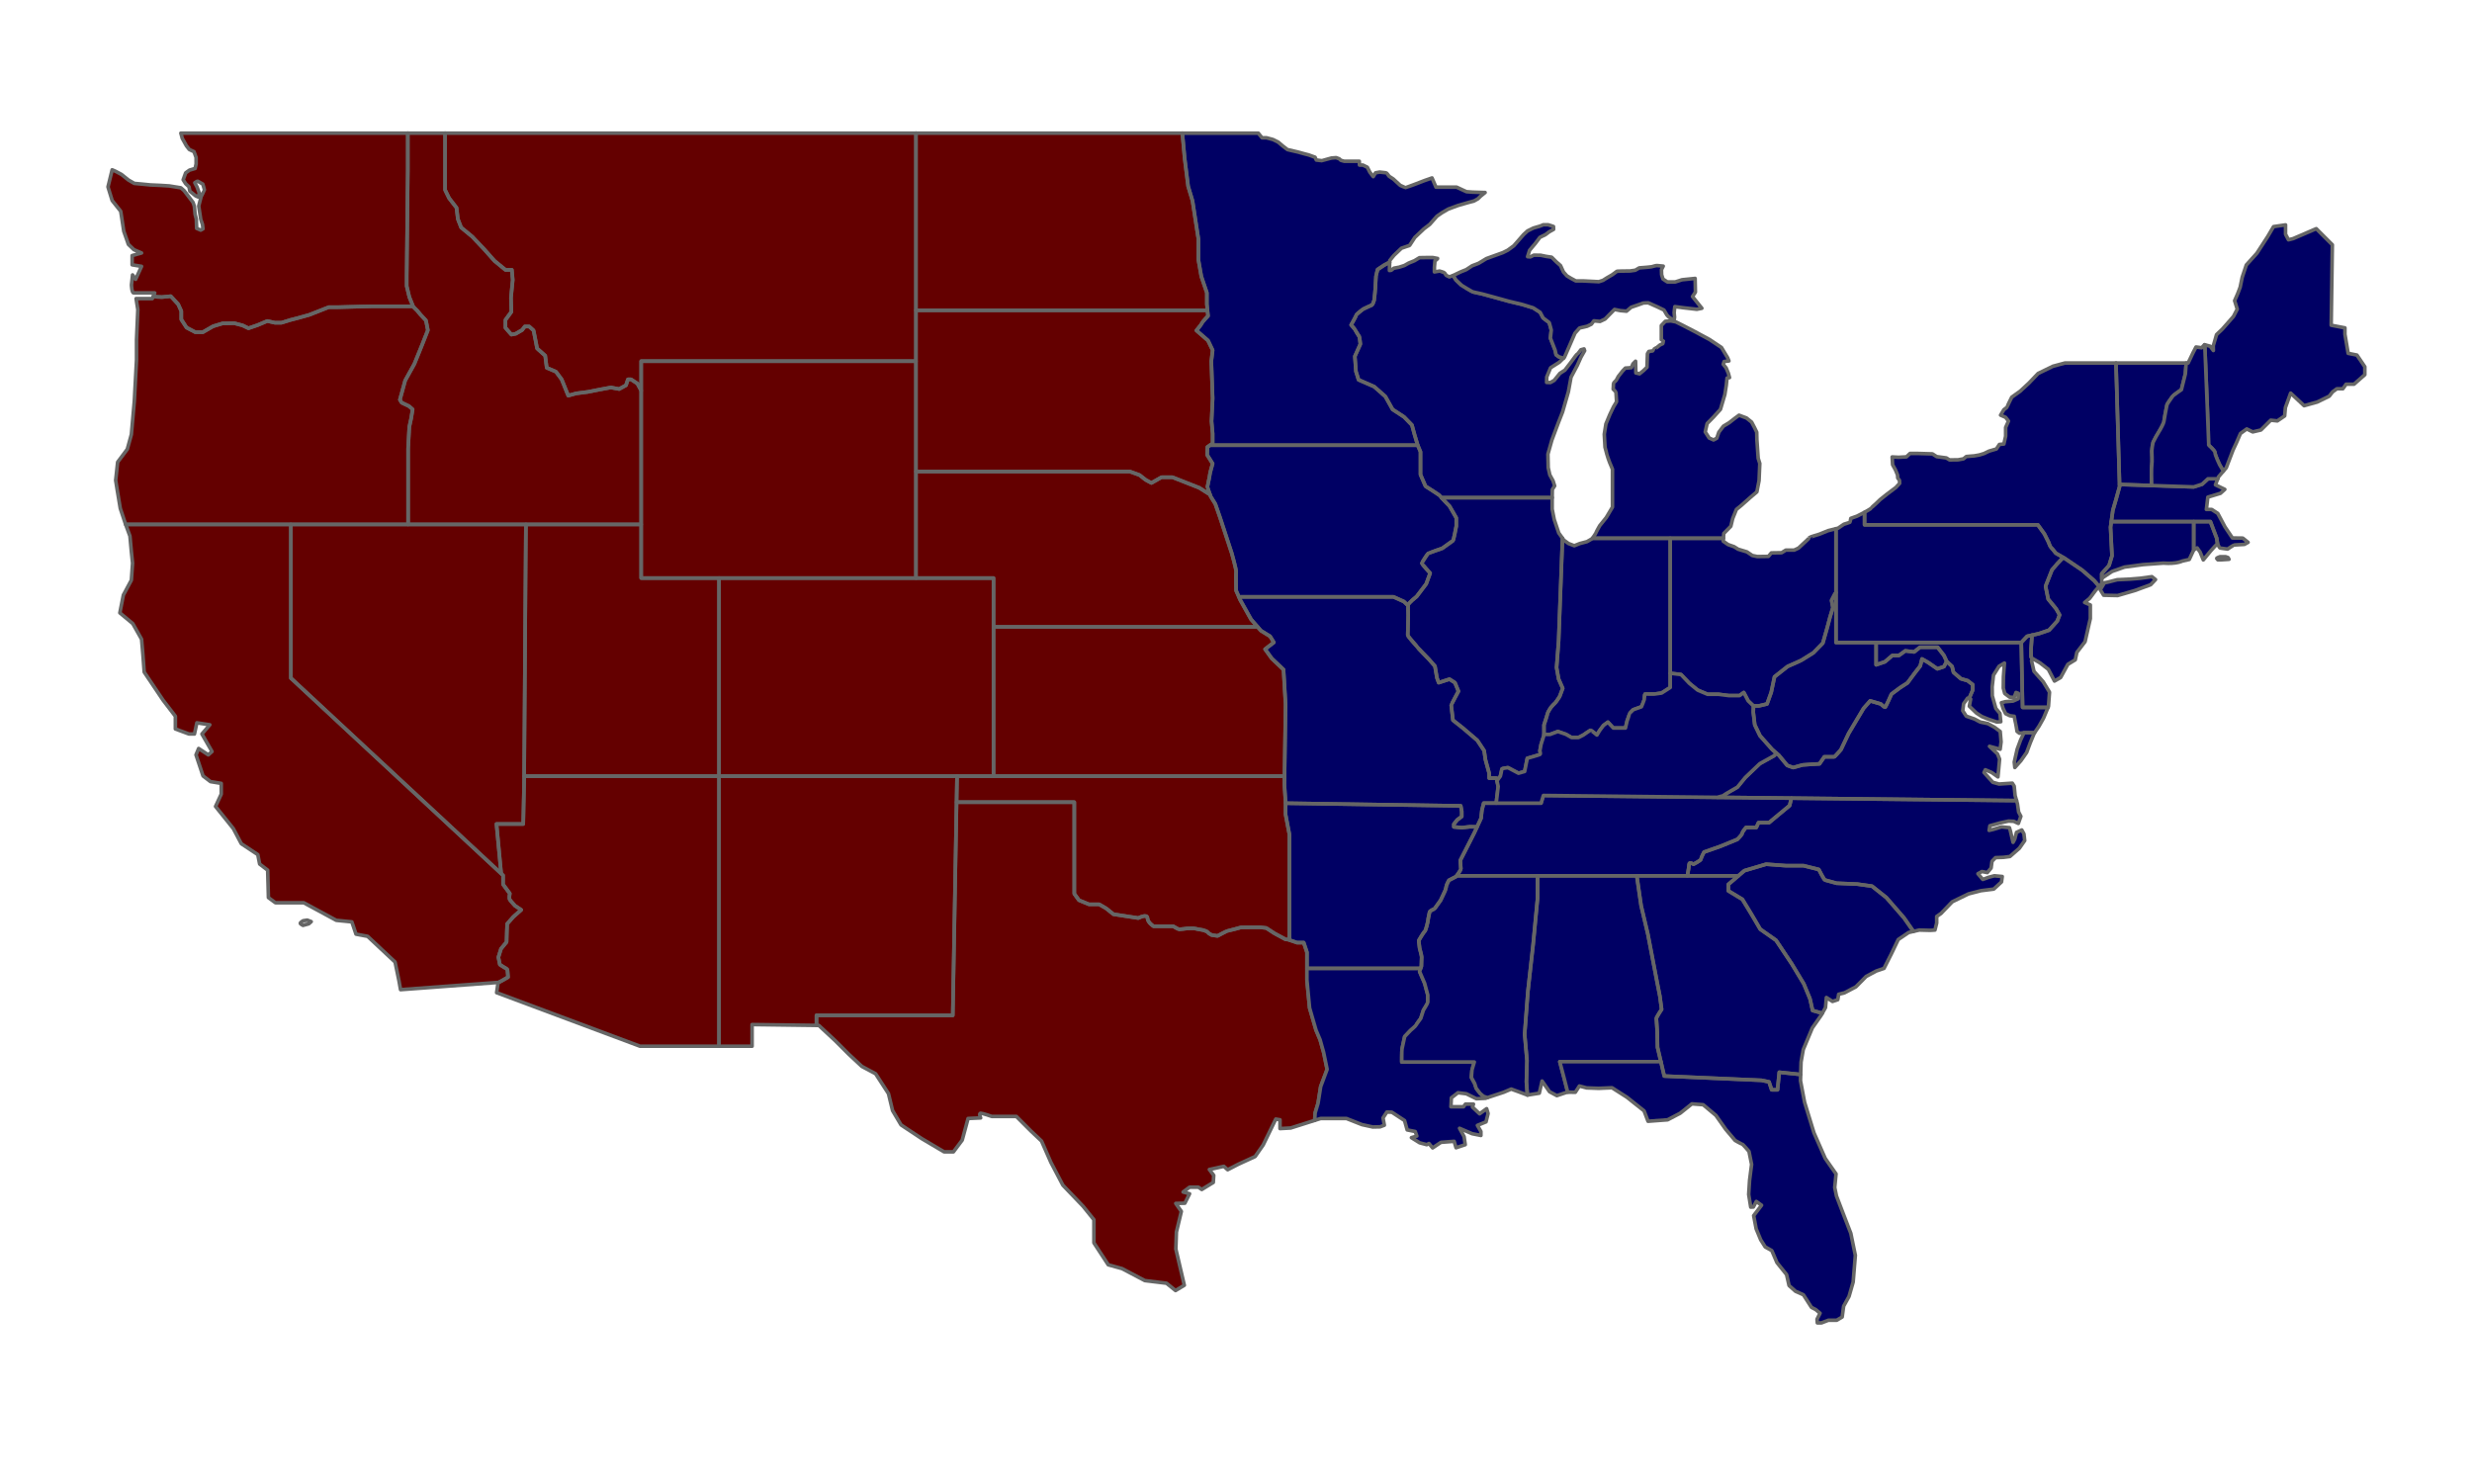 <?xml version="1.0" encoding="UTF-8"?><svg id="Vrstva_1" xmlns="http://www.w3.org/2000/svg" width="3427.517" height="2057.522" viewBox="0 0 3427.517 2057.522"><defs><style>.cls-1,.cls-2{stroke:#666;stroke-linecap:round;stroke-linejoin:round;stroke-width:5px;}.cls-1,.cls-3{fill:#000064;}.cls-2{fill:none;}.cls-4{fill:#640000;}.cls-4,.cls-5,.cls-3{stroke-width:0px;}.cls-5{fill:#ccc;}</style></defs><polygon class="cls-4" points="593.235 457.916 585.321 477.988 574.57 504.568 561.769 527.691 554.474 554.27 556.906 558.347 567.06 563.21 572.114 567.668 570.088 580.04 567.465 592.221 565.845 622.233 565.845 727.241 174.207 727.241 174.088 726.931 166.769 705.023 162.812 681.28 160.381 666.072 163.122 640.803 176.519 622.853 182.145 602.471 186.245 556.201 189.297 498.99 189.297 471.003 191.108 429.31 188.676 414.078 211.204 414.078 212.491 411.003 217.282 411.647 224.601 411.956 236.759 410.741 247.104 421.992 251.372 431.432 251.372 442.994 258.666 454.245 270.847 460.658 281.193 460.658 295.495 452.434 308.583 448.476 324.722 448.167 336.284 451.218 344.484 455.175 356.974 450.908 370.658 445.139 381.313 447.571 390.134 447.571 402.935 443.613 412.351 441.182 428.799 436.605 455.88 425.949 468.966 425.949 514.307 424.734 572.353 424.734 578.622 430.932 583.294 436.605 590.589 444.329 593.235 457.916"/><polygon class="cls-4" points="889.019 541.589 889.019 727.241 565.845 727.241 565.845 622.233 567.465 592.221 570.088 580.04 572.114 567.668 567.06 563.21 556.906 558.347 554.474 554.27 561.769 527.691 574.57 504.568 585.321 477.988 593.235 457.916 590.589 444.329 583.294 436.605 578.622 430.932 572.353 424.734 572.735 424.734 567.561 411.956 563.914 396.748 563.914 382.135 565.44 235.768 565.44 184.635 617.168 184.635 617.168 263.444 622.652 274.72 632.997 288.093 634.808 303.612 639.386 315.483 654.595 327.974 671.329 345.615 685.632 361.753 700.841 374.22 709.685 374.22 710.901 388.214 708.469 412.862 709.065 432.338 700.841 443.613 700.841 454.555 709.065 463.995 715.144 462.779 723.987 457.606 727.635 452.743 733.714 452.743 739.792 458.226 742.844 473.435 744.679 483.161 755.931 493.221 758.052 509.955 770.854 515.438 778.768 526.07 787.875 548.597 798.839 545.546 815.264 543.424 832.023 540.087 846.922 537.345 858.482 539.467 867.922 534.294 870.665 526.07 874.932 526.07 883.751 531.863 889.019 541.589"/><polygon class="cls-4" points="1270.026 184.635 1270.026 500.825 889.019 500.825 889.019 541.589 883.751 531.863 874.932 526.07 870.665 526.07 867.922 534.294 858.482 539.467 846.922 537.345 832.023 540.087 815.264 543.424 798.839 545.546 787.875 548.597 778.768 526.07 770.854 515.438 758.052 509.955 755.931 493.221 744.679 483.161 742.844 473.435 739.792 458.226 733.714 452.743 727.635 452.743 723.987 457.606 715.144 462.779 709.065 463.995 700.841 454.555 700.841 443.613 709.065 432.338 708.469 412.862 710.901 388.214 709.685 374.22 700.841 374.22 685.632 361.753 671.329 345.615 654.595 327.974 639.386 315.483 634.808 303.612 632.997 288.093 622.652 274.72 617.168 263.444 617.168 184.635 1270.026 184.635"/><polygon class="cls-4" points="1674.179 430.312 1270.026 430.312 1270.026 184.635 1639.375 184.635 1642.522 219.32 1647.386 258.271 1653.464 278.558 1661.593 331.312 1661.593 360.132 1665.645 383.255 1673.344 405.973 1673.344 421.802 1674.179 430.312"/><path class="cls-3" d="m2059.166,266.949l-6.389,5.173-3.504,3.504-5.459,3.051-8.368,2.265-13.707,3.957-13.683,5.03-8.368,4.863-7.318,5.03-10.036,11.395-8.057,6.103-12.635,12.014-7.151,10.966-11.419,3.957-10.345,9.869-5.793,7.152-.071,2.288v.024l-7.629,4.053-9.129,6.079s-2.242,8.51-2.242,9.13c0,.596-1.001,17.235-1.001,17.855,0,.596-1.215,14.208-1.62,15.829-.405,1.621-2.026,5.864-3.052,6.484-1.001.596-11.752,5.077-12.777,6.079-1.026,1.025-8.725,6.508-8.916,7.914-.214,1.43-7.104,13.588-7.104,13.588,0,0,5.268,5.888,5.459,6.699.215.81,5.484,8.939,5.889,9.535.405.62,1.431,10.346,1.431,10.346l-7.605,16.949,1.526,21.002,3.648,11.562,21.598,9.44,15.518,13.683,10.036,17.95,15.829,10.346,10.966,11.276,3.647,13.373,4.267,14.303.119.31h-287.965l3.6-2.432v-13.683l-1.503-17.044,1.503-31.967-1.812-51.419,1.812-15.233-6.389-13.373-16.115-13.993s6.985-8.224,7.606-10.06c.596-1.812,8.51-10.036,8.51-10.036l-.787-7.819-.835-8.51v-15.829l-7.7-22.718-4.052-23.123v-28.82l-8.129-52.754-6.078-20.286-4.863-38.952-3.147-34.685h105.293l5.173,6.389h6.08l9.13,2.431,7.295,3.647,6.102,5.173,6.699,5.173,14.589,3.361,9.44,2.622,5.268,1.335,8.939,3.242,1.717,3.862s7.318.906,7.604.906c.31,0,13.302-3.647,13.302-3.647l6.579-.524,4.363,1.621,2.241,2.05,4.672,1.311h20.883l.214,5.268h4.672l6.27,3.051,3.456,6.889,4.672,6.103,3.242-5.292,5.674-1.001s8.128,1.001,8.939,1.001c.81,0,4.243,4.863,4.243,4.863l5.698,3.671,9.726,8.915s6.699,3.051,7.318,3.051c.596,0,13.588-4.863,13.588-4.863l13.182-5.078,9.94-3.457,5.484,12.777h28.606l13.587,6.293,8.32.62,17.592.548Z"/><polygon class="cls-4" points="1326.951 1076.28 1326.307 1112.395 1321.039 1407.988 1132.074 1407.988 1132.074 1421.934 1042.8 1420.766 1042.8 1450.802 996.96 1450.802 996.96 1076.28 1326.951 1076.28"/><path class="cls-4" d="m996.96,1076.28v374.522h-109.56l-198.812-74.256,1.956-13.707,6.15-3.337,7.7-4.458s-.811-8.939-.811-10.155-4.863-3.647-4.863-3.647l-5.673-3.647-2.026-10.155,3.648-11.752,7.7-9.345.405-14.589.405-10.56,8.534-9.75,10.941-9.726-8.51-5.673s-6.078-6.508-7.318-8.534c-1.216-2.026,0-8.51,0-8.51l-9.321-12.587v-12.586l-2.646-2.455-6.484-68.749h37.116l1.24-62.075.025-4.267h270.206Z"/><polygon class="cls-4" points="996.96 801.592 996.96 1076.28 726.753 1076.28 729.16 727.241 889.019 727.241 889.019 801.592 996.96 801.592"/><path class="cls-4" d="m1840.117,1482.864l-8.939,23.933-3.647,23.123-4.053,13.397-.596,10.322-33.278,10.56-14.827.81v-12.157l-5.865-1.025-17.449,35.9-11.157,16.043-23.337,10.703-14.756,7.604-5.34-4.72-20.072,4.41,6.078,8.057-.596,9.893-15.995,9.75-4.696-3.194h-12.182l-8.987,6.699,8.987,2.432-6.556,13.087-12.611.286,7.747,11.109-6.841,28.558-.811,23.528,11.776,50.322-12.181,7.318-12.586-10.155-30.013-3.647-31.657-16.639-19.071-5.268-19.881-30.441v-32.062l-15.019-18.665-27.985-29.202-16.639-31.657-12.992-29.607-14.613-13.802-20.287-20.286h-34.065s-12.586-4.458-15.423-4.458,0,6.484,0,6.484l-17.449.81-8.129,30.036-12.158,16.21h-12.992l-30.846-18.26-28.797-19.071-11.776-19.881-5.673-23.528-17.854-27.581-19.071-10.155-17.855-16.639-19.071-19.071-22.717-21.097-3.243-.048v-13.945h188.966l5.268-295.594h163.244v127.01l6.484,8.915,13.802,5.697h14.184l9.749,5.673,10.131,8.105,34.493,5.292s12.182-6.508,12.587,0c.405,6.484,8.51,11.347,8.51,11.347h27.2s6.89,4.267,8.319,4.267c1.407,0,11.157-1.216,11.157-1.216,0,0,8.915-.405,9.94,0,1.001.405,11.753,2.217,11.753,2.217,0,0,6.293,1.835,6.699,3.051.405,1.216,5.482,3.862,5.482,3.862l8.105,1.216s12.801-6.913,13.802-6.913c1.026,0,18.666-4.863,18.666-4.863l15.829-.191h10.345c.62,0,8.916,1.001,8.916,1.001l11.18,7.318,15.399,8.319,5.482.691v.31l10.561,3.647h9.32l4.458,13.397v38.547l3.671,38.546,8.916,30.847,5.673,13.373,4.886,17.45,4.863,23.552Z"/><path class="cls-5" d="m2060.429,1555.69l-11.966,4.863,4.886,8.51v5.483l-12.181-2.431-17.45-7.509,6.294,11.562,1.621,11.156-12.778,4.267-2.646-8.915-18.26,1.406-11.561,7.724-5.078-6.103-3.027,1.621-9.94-2.622-11.371-7.104,7.509-2.241-2.241-6.293-11.156-2.217-3.648-12.992-17.64-11.561-6.913-.191-5.268,8.105,1.836,10.131-5.889,2.241-10.155.214-15.019-3.266-21.502-8.51h-35.71l-8.296,2.622.596-10.322,4.053-13.397,3.647-23.123,8.939-23.933-4.863-23.552-4.886-17.45-5.673-13.373-8.916-30.847-3.671-38.546v-16.234h157.714l-1.478,4.458,6.985,16.234,4.363,16.234v10.155c0,1.216-6.079,10.942-6.079,10.942l-3.647,11.371s-6.103,8.105-6.508,9.321c-.405,1.216-7.7,7.318-7.7,7.318l-8.105,8.51s-3.266,14.613-3.671,17.044c-.405,2.431-.405,14.613-.405,14.613v3.647h100.644s-3.266,10.56-3.266,11.371-.81,10.131-.81,10.131l4.481,8.129,2.217,6.889,5.482,7.104,4.458,3.838,5.53,1.955-2.693.906-12.563.596-13.993-6.889-11.585-1.43-9.13,7.104-.596,12.372h17.45l2.621-3.647h11.181l-1.431,4.053,9.94,9.345,9.749-7.104,2.026,6.699-2.861,11.562Z"/><path class="cls-5" d="m2131.848,1214.446v31.443l-6.078,63.696-7.295,65.341-4.481,59.238,3.242,36.52-.81,29.607,1.383,18.236-12.945-4.839-9.535-3.457-10.536,4.482-22.48,7.414-5.53-1.955-4.458-3.838-5.482-7.104-2.217-6.889-4.481-8.129s.81-9.321.81-10.131,3.266-11.371,3.266-11.371h-100.644v-3.647s0-12.181.405-14.613c.405-2.432,3.671-17.044,3.671-17.044l8.105-8.51s7.295-6.103,7.7-7.318c.405-1.216,6.508-9.321,6.508-9.321l3.647-11.371s6.079-9.726,6.079-10.942v-10.155l-4.363-16.234-6.985-16.234,1.478-4.458.953-2.837s.405-11.371.405-12.992-2.837-12.158-2.837-12.158l-1.215-10.56s6.483-11.347,8.2-12.563c1.74-1.24,4.768-14.613,4.768-16.234s1.621-8.129,2.026-10.56c.405-2.431,6.508-4.052,7.318-5.268.81-1.216,8.105-11.371,8.105-11.371l6.08-12.968s1.645-4.482,1.645-6.103,3.647-8.51,3.647-8.51l10.131-5.268s.286-.382.716-1.025h112.086Z"/><path class="cls-3" d="m2302.885,1472.304h-140.192l6.078,23.123,4.911,19.094-.644-.024-14.398,4.863-10.155-5.459-10.345-14.827-3.862,16.854-16.424,2.622-.048-.024-1.383-18.236.811-29.607-3.242-36.52,4.482-59.238,7.294-65.341,6.079-63.696v-31.443h137.571l6.078,41.598,9.321,39.357,11.776,61.264,4.863,24.744,2.432,18.26s-7.295,10.966-7.295,12.587,1.216,18.665,1.216,18.665l.405,21.502,4.672,19.881Z"/><path class="cls-5" d="m2572.495,1740.913l-3.027,36.925-5.697,19.881-7.509,13.588-2.026,15.018-7.509,4.458h-11.561l-9.535,3.647h-5.865l-.405-5.054,4.243-8.319-6.079-5.078-5.888-3.051-11.156-17.45-10.966-4.863-8.915-7.914-3.456-15.209-13.373-16.639-7.104-16.639-9.13-5.078-6.293-9.941-6.293-15.209-3.457-18.26,10.966-14.398-7.295-5.268-4.076,7.7-3.647.191-2.837-17.64,1.216-19.476,2.837-22.122-3.647-18.046s-8.51-10.155-9.535-10.155c-1.001,0-9.726-5.054-9.726-5.054l-12.992-15.423-13.588-19.285-17.664-14.804-15.614-1.216-16.234,12.992-17.45,9.13-27.175,2.026-5.482-14.422-23.743-18.856-20.691-13.183-18.666.811-16.639-.62-9.94-2.622-5.673,8.725-10.513-.191-4.911-19.094-6.078-23.123h140.192l4.648,19.881,134.71,5.888,10.56,2.217,3.647,10.966h8.129l2.432-24.339,29.678,3.123-.262,8.63,5.673,29.822,12.992,42.408,15.614,35.495,15.018,21.526-1.836,18.856,2.432,11.776,11.18,29.202,8.701,22.527,6.293,30.632Z"/><path class="cls-3" d="m2526.726,1405.08l-1.502,2.694-12.372,17.664-12.563,30.012-3.051,17.259-.548,17.33-29.678-3.123-2.432,24.339h-8.129l-3.647-10.966-10.56-2.217-134.71-5.888-4.648-19.881-4.672-19.881-.405-21.502s-1.216-17.044-1.216-18.665,7.295-12.587,7.295-12.587l-2.432-18.26-4.863-24.744-11.776-61.264-9.321-39.357-6.078-41.598h140.979l-13.993,11.967v8.939l19.476,11.752,12.586,20.692,12.158,20.692,21.931,15.423,21.908,32.873,16.639,27.581,8.51,20.692,3.647,16.234,13.469,3.79Z"/><path class="cls-3" d="m2807.325,1165.673l-7.438,10.656-13.087,11.419-8.987,1.144-10.941.405-4.887,5.054-1.216,9.345-5.268,6.293-7.509-1.43-5.482,3.051,6.698,7.914,8.32-3.051,7.7-2.026,10.966,1.001-1.025,7.509-10.751,9.941-17.855,2.241-17.235,4.458-22.527,10.966-15.614,16.234-5.888,4.053v9.13l-2.432,9.726-6.484.405-15.232-.405-8.105,1.883-13.183-18.904-24.339-28.01-19.881-15.829-20.31-2.837-28.796-1.216s-15.019-4.053-16.234-4.458c-1.216-.405-8.51-14.613-8.51-14.613l-21.097-5.268h-24.363l-27.58-2.026-30.036,8.915-8.32,7.104h-70.776c1.121-6.365,2.408-13.921,2.408-16.019,0-3.862,6.102,0,6.102,0,0,0,10.346-5.292,10.346-7.104,0-1.836,4.243-9.75,4.243-9.75l22.527-7.914,23.743-9.726s6.699-6.699,6.699-8.534c0-1.812,5.173-7.914,5.173-7.914h14.303l3.027-6.675h14.613l10.965-9.13,17.641-14.613,2.336-10.274,312.257,3.361c.667,2.455,1.287,4.649,1.358,4.863.167.453,1.526,11.013,1.526,11.013l3.123,6.007-3.505,9.821-6.46-2.956-7.152-.31-11.633,2.503-14.231,3.957-1.073,6.46,6.007-1.43,11.037-3.361,11.109,1.001,1.287,4.339,3.743,16.043,2.432-4.553,2.36-9.297,7.366-3.337,2.98,5.483,1.049,9.273Z"/><path class="cls-4" d="m1787.768,1157.02v146.176l-5.482-.691-15.399-8.319-11.18-7.318s-8.296-1.001-8.916-1.001h-10.345l-15.829.191s-17.64,4.863-18.666,4.863c-1.001,0-13.802,6.913-13.802,6.913l-8.105-1.216s-5.077-2.646-5.482-3.862c-.406-1.216-6.699-3.051-6.699-3.051,0,0-10.752-1.812-11.753-2.217-1.026-.405-9.94,0-9.94,0,0,0-9.749,1.216-11.157,1.216-1.429,0-8.319-4.267-8.319-4.267h-27.2s-8.105-4.863-8.51-11.347c-.405-6.508-12.587,0-12.587,0l-34.493-5.292-10.131-8.105-9.749-5.673h-14.184l-13.802-5.697-6.484-8.915v-127.01h-163.244l.644-36.115h454.095l-.167,11.776,1.62,24.744v16.639l5.268,27.581Z"/><path class="cls-3" d="m2197.189,486.308l-5.077,8.939-5.077,11.347-8.725,16.448-3.647,20.072-8.106,28.201-5.887,15.018-8.939,23.934-5.484,19.476.406,18.88,2.241,9.941,4.458,8.105,2.241,7.104-3.243,5.078-.167,11.252h-153.59c-.953-1.073-1.573-1.859-1.645-2.122-.31-1.216-20.406-13.707-20.406-13.707l-6.984-16.115v-31.657l-3.839-9.13-.119-.31-4.267-14.303-3.647-13.373-10.966-11.276-15.829-10.346-10.036-17.95-15.518-13.683-21.598-9.44-3.648-11.562-1.526-21.002,7.605-16.949s-1.025-9.726-1.431-10.346c-.405-.596-5.673-8.725-5.889-9.535-.191-.81-5.459-6.699-5.459-6.699,0,0,6.89-12.157,7.104-13.588.191-1.407,7.891-6.889,8.916-7.914,1.026-1.001,11.776-5.483,12.777-6.079,1.025-.62,2.647-4.863,3.052-6.484.405-1.621,1.62-15.233,1.62-15.829,0-.62,1.001-17.259,1.001-17.855,0-.62,2.242-9.13,2.242-9.13l9.129-6.079,7.629-4.053-.382,11.538,2.432-.286,3.671-2.908,7.295-1.359,7.461-2.431,5.936-3.361,7.914-3.194,6.985-4.243s9.749-.167,10.345-.167h8.225s5.792,1.216,6.531,1.216c.764,0-3.647,3.504-3.647,3.504l-.762,8.51v6.699s6.865-1.216,7.318-1.216,4.863,1.669,5.935,1.978c1.05.31,3.027,3.957,3.027,3.957l4.41,2.146,5.22-1.883,4.076,6.246s6.89,6.484,7.509,7.104c.596.596,14.805,9.106,15.829,9.321,1.001.215,13.588,3.051,13.588,3.051l21.502,5.864,14.613,4.076,18.666,4.458,15.209,4.672,9.726,6.269,4.076,7.724,8.51,6.484,2.837,10.346-1.215,11.156,6.485,16.639,1.429,6.508,3.862,2.837,6.437,1.835-5.841,5.673-12.158,7.7-5.291,12.777-.191,7.509,5.268.191,5.268-3.027,7.915-9.75,6.913-4.458,8.105-10.537,4.458-6.103s3.861-5.483,4.886-5.888c1.001-.405,4.649-5.673,4.649-5.673l4.481-1.216.81,2.432Z"/><path class="cls-3" d="m2019.166,718.111v11.561s-3.671,19.476-4.578,20.072c-.906.62-14.899,10.656-14.899,10.656,0,0-18.569,6.389-19.476,7.008-.93.596-8.844,12.777-8.844,13.683,0,.93,11.562,13.707,11.562,13.707l-5.459,14.899-13.397,17.664s-11.871,9.13-11.871,12.157l-5.792-5.459-14.303-6.412h-214.377l-3.79-8.606s-.429-22.718-.024-25.984c.405-3.242-6.078-25.96-6.078-25.96l-16.234-49.512-6.484-18.665-6.508-10.537s-.381-1.049-.905-2.551c-1.311-3.623-3.553-9.988-3.553-10.846,0-1.216,3.243-14.613,3.243-16.639s3.958-15.423,3.958-15.423l-7.605-12.157.405-10.966,3.6-2.432h287.965l3.839,9.13v31.657l6.984,16.115s20.096,12.491,20.406,13.707c.072.262.691,1.049,1.645,2.122,3.433,3.886,11.133,11.561,11.133,11.561l9.44,16.448Z"/><path class="cls-5" d="m2218.474,445.735l6.913-3.242,13.183-13.397,7.914,1.621,8.725.81,6.484-5.459,10.155-3.457s6.079-2.241,6.675-2.432c.62-.214,6.913-.214,6.913-.214l12.373,5.483,9.32,4.458,4.076,6.913,2.217,2.431,2.98,2.146,1.978,1.454.286.215,2.67.548.525-3.814-.596-6.15.524-5.268.453-3.194,10.87,1.478,19.666,2.241,6.913-1.43-4.887-6.079-8.105-10.155,4.052-6.079-.406-19.071-18.045,1.836-9.535,3.027h-10.966l-6.078-4.053-1.835-6.079-.191-6.913,2.432-4.863s-7.509-.62-8.319-.811c-.811-.214-6.079,1.025-6.89,1.43-.81.405-6.508.81-7.723,1.001-1.216.214-10.345.81-10.345.81l-5.483,3.242-7.104,1.025-13.183.191-5.077.215-6.58,4.863-8.009,4.672-4.768,3.051-5.793,1.907-22.098-1.097h-9.845l-6.603-3.552-5.769-3.457-4.768-5.387-4.076-8.915-5.983-5.268-6.293-6.293-7.605-1.12-7.652-1.573-9.44-.143-4.863,2.431-3.814-.31,2.741-8.82,7.914-9.44,6.389-8.51,7.771-3.814,5.029-3.79,6.222-3.504-.143-3.957-7.461-2.431h-6.699l-4.863,1.978-8.82,2.575-8.081,3.957-5.626,5.173-13.54,15.519-8.368,6.079-6.698,3.361-14.756,5.316-8.057,2.908-10.799,6.532-9.13,3.504-8.082,5.316-7.604,3.051-6.699,3.194-3.647,1.836-.262.095,4.076,6.246s6.889,6.484,7.509,7.104c.596.596,14.804,9.106,15.829,9.321,1.001.215,13.588,3.051,13.588,3.051l21.502,5.864,14.613,4.076,18.666,4.458,15.209,4.672,9.726,6.269,4.076,7.724,8.51,6.484,2.837,10.346-1.216,11.156,6.484,16.639,1.43,6.508,3.861,2.837,6.437,1.835,1.263-1.24,5.078-11.562,9.535-21.907,6.293-7.104,10.537-2.432,5.888-2.837,3.456-4.672,8.51.811Z"/><path class="cls-3" d="m2440.03,642.734l-1.026,23.743-3.027,15.614-9.535,8.105-12.372,10.966-6.508,5.268-5.077,12.587-2.622,10.751-9.749,9.941-.5,6.699h-181.648c1.192-1.692,4.672-6.675,4.84-7.509.19-1.025,5.268-9.941,5.268-9.941l9.129-11.371,8.534-14.398v-52.539l-4.076-9.75s-3.647-9.941-3.647-10.537c0-.62-2.622-10.155-2.622-10.155l-1.026-18.046,2.241-14.208,5.674-13.588,5.077-10.56,4.053-6.699s-.811-11.752-.811-12.777c0-1.001-3.862-4.672-3.862-4.672,0,0,.406-7.08.406-7.89s3.861-4.482,3.861-4.482l2.838-5.268,5.887-7.509,3.862-4.052,8.319-.62,2.217-5.268,3.648-3.647.405,16.234,5.077,1.216,5.482-4.458,4.863-4.672.62-18.761,1.931-3.147,5.173-.715s1.502-1.931,1.502-2.241c0-.286,4.481-2.527,4.481-2.527l4.363-3.552,3.742-1.716s1.121-3.361,1.025-3.671c-.119-.286-2.957-1.907-2.957-1.907v-19.595l5.579-5.864,7.723-.524,1.455.286,2.669.524,2.67.524,9.726,4.863,16.448,8.51,20.692,11.156,16.425,10.966,8.533,14.207,1.812,4.458-6.699.81-1.216,3.862,4.053,5.054,3.052,7.318,1.62,6.079-3.456.62-1.002,9.941-2.025,12.968-6.079,20.501-9.535,10.537-8.939,9.13-2.646,11.585,5.482,8.51,6.103,2.646,4.458-2.432,2.837-8.319,6.294-8.319,8.105-4.887,7.509-5.864,6.079-4.482,10.345,3.862,7.104,5.673,3.862,7.318,3.242,6.699.214,10.131,1.812,26.174,2.241,7.104Z"/><path class="cls-3" d="m2545.632,733.153v88.678l-1.525,1.859-4.577,8.844,1.834,10.036-3.956,13.087-3.958,14.899-6.078,21.311-13.088,13.397s-14.922,9.13-16.139,10.036c-1.215.906-19.476,8.82-19.476,8.82l-18.26,14.422-4.552,21.502-5.793,16.115-11.562,2.741h-7.295l-7.318-7.008-6.078-11.561-5.793,4.267h-14.899l-14.303-1.812h-15.209l-13.707-5.793-11.562-9.44-11.562-12.158-14.922-1.788v-187.202h73.755l-.311,4.053,6.699,4.672,8.534,3.027,5.459,3.457,12.181,3.647,7.51,5.077,6.888,1.43,15.424-.215,4.052-4.863,14.209-.215,5.887-3.647h11.562l6.078-2.837,6.914-6.484s8.296-7.509,8.296-8.129c0-.596,13.801-4.649,13.801-4.649l11.968-4.887,10.869-2.694Z"/><path class="cls-3" d="m3278.917,508.62v10.966l-14.994,13.183h-10.966l-4.458,6.293h-8.319l-6.079,4.458-4.482,5.888-16.639,8.105-18.26,5.078-18.666-17.45-7.295,20.096-1.001,11.562-10.155,6.889-9.13-1.001-13.588,13.588-11.371,2.646-8.319-4.076-8.725,6.293-5.459,12.586-4.887,10.537-9.32,24.363-4.005,4.672-5.221-8.844s-6.412-13.373-6.412-16.734c0-3.337-9.13-10.036-8.82-10.942.262-.787-4.005-105.651-5.364-138.667l7.509,2.026,4.41,5.936s-.167-5.936-.167-6.412c0-.453,4.577-15.662,4.577-15.662l7.914-7.461,15.519-17.688,5.268-10.155-3.647-11.752,4.458-10.155,3.242-8.51,2.837-13.803,5.697-17.044,14.613-16.234,14.994-23.123,8.129-13.802,16.639-2.431v12.992l4.052,7.7,6.484-1.621,32.063-13.802,22.312,22.313-1.621,111.587,19.071,3.671v8.915l4.457,26.365,12.182,2.432,10.942,16.234Z"/><path class="cls-3" d="m3117.031,752.08l-5.077,2.837s-12.992.81-13.993.81c-1.025,0-9.344,5.697-9.344,5.697,0,0-9.726-1.43-10.346-1.43-.477,0-2.574-3.647-3.456-5.197l-1.359-8.701-8.677-22.813h-137.38l2.17-15.829,4.052-13.802,5.292-19.07-.072-2.765,44.506,1.478,58.308,1.907,11.562-3.671,8.225-7.604h13.564l-3.218,8.415,12.992,6.293-6.102,5.483-17.45,5.268-2.026,17.044h7.319l8.51,5.483,9.941,18.665,10.346,15.423,14.398.191,7.318,5.888Z"/><path class="cls-3" d="m3074.814,754.798c-.239-.429-.382-.691-.382-.691l-3.456,3.457-5.674,6.293-10.346,12.563-4.481-10.942-4.053-5.673-4.672,2.622-.096.215v-39.357h23.124l8.677,22.813,1.359,8.701Z"/><path class="cls-3" d="m2796.006,1110.154l-312.257-3.361-102.719-1.12c4.481-1.144,8.057-2.169,8.486-2.598,1.215-1.216,19.476-11.562,19.476-11.562l10.941-13.397,20.096-19.166,19.785-10.966,3.1-3.743,3.599,3.123,11.562,14.017,8.2,3.027,13.088-3.647s11.275-.906,12.491-.906c1.216,0,10.941-.62,10.941-.62l6.699-9.726h13.707c.907,0,9.416-10.036,9.416-10.036l10.656-22.527,20.691-34.685,9.13-10.37,14.613,4.267s5.173,4.863,6.08,4.577c.929-.31,8.819-18.26,8.819-18.26l11.871-8.82,10.347-6.699,10.345-14.017,7.318-9.416,2.432-9.75,8.511,4.863,12.8,8.844,9.13-3.051,3.814-7.247,7.438,6.937,1.979,8.224,10.179,8.82,9.44,2.741,7.008,5.483v7.604l-5.054,11.729-2.05-.572-5.484,7.7-1.215,9.75,4.863,7.509,11.155,3.838,8.129,4.267,10.752,2.241,9.129,5.077,7.915,5.864,1.215,14.422-1.311,10.179-14.78-4.053,11.109,10.441,2.908,7.318-1.382,15.209-.907,9.44-8.676-6.103-8.821-3.79-1.836,3.79,12.181,13.564,8.677,2.431,18.404-1.216,2.598,4.1,1.287,13.087s1.049,3.695,1.979,6.937Z"/><polygon class="cls-3" points="2806.419 1016.017 2801.557 1026.362 2796.884 1038.949 2792.831 1056.804 2793.642 1064.313 2802.153 1054.778 2810.066 1043.407 2815.144 1029.819 2820.627 1016.636 2820.961 1016.16 2806.419 1016.017"/><path class="cls-3" d="m2839.701,980.927l-6.294,15.018-6.294,11.156-6.151,9.059-14.54-.143-6.294.811-3.433-2.622s-1.645-10.56-2.051-11.371c-.405-.81-1.811-9.535-1.811-9.535l-6.078-.811-5.888-2.837-1.669-3.433-1.788-3.671-2.432-8.105,5.484-1.43,10.536-.811,7.318-3.242.191-7.509-3.242-1.216-2.646,6.889-6.27-.405-6.699-5.054-2.025-7.509.191-15.781,1.429-18.927-7.509,4.482-7.723,12.372-1.812,16.234.191,12.372,4.886,17.45,5.674,6.889,1.215,11.562-5.482.405-11.562-3.862-9.13-3.647-7.509-4.863-9.94-9.535,1.836-9.941-2.217-.643,5.054-11.729v-7.604l-7.008-5.483-9.44-2.741-10.179-8.82-1.979-8.224-7.438-6.937-3.814-8.272-8.844-11.371h-24.339l-8.223,6.508-12.158-1.526-8.844,6.389h-9.107l-10.37,8.82-12.157,4.172v-30.942h201.242l.023-.024,1.431,70.394v.024l.382,19.571h35.304Z"/><polygon class="cls-3" points="2841.724 959.83 2840.294 979.52 2839.698 980.927 2804.393 980.927 2804.011 961.356 2804.011 961.332 2802.581 890.938 2810.686 882.332 2817.456 880.806 2816.169 899.162 2816.169 910.938 2818.386 914.585 2816.765 916.206 2820.222 931.01 2832.999 945.432 2841.724 959.83"/><path class="cls-3" d="m2845.184,790.221l-8.939,22.718,3.648,17.855,10.965,13.397,4.863,8.51-3.242,8.534-11.371,12.587-14.184,4.863-9.463,2.122-6.77,1.526-8.106,8.605-.023.024h-256.929v-157.809l2.932-.739,8.106-5.483s7.509-2.241,8.128-2.646c.596-.405,1.407-5.483,1.407-5.483l8.533-3.027,9.941-5.077s.214-.119.596-.334v17.378h240.218l9.129,12.587,5.674,11.347s2.432,6.913,3.671,7.724c1.215.81,6.483,7.7,6.483,7.7l10.274,5.936-.548.548-7.295,7.724-7.7,8.915Z"/><path class="cls-3" d="m3041.654,723.283v39.357l-6.174,13.182-9.75,2.217s-7.915,4.267-26.174,2.861c-1.216-.048-27.986,2.026-27.986,2.026l-25.769,3.433-17.449,6.103-13.373,8.963-.834.572v-6.508l10.155-11.347,4.053-13.397-2.026-39.762,1.073-7.7h114.256Z"/><path class="cls-3" d="m3031.237,503.4l-1.144,15.066-5.483,21.907s-11.562,7.914-12.158,9.13c-.619,1.216-7.318,9.75-7.914,12.181-.62,2.431-4.267,22.217-4.267,23.433s-4.863,10.656-6.388,12.777c-1.526,2.122-7.914,13.707-8.534,15.519-.596,1.835-1.812,10.036-1.812,12.181,0,2.122.906,13.993,0,19.786-.62,3.91-.405,18.785-.191,27.915l-44.506-1.478-4.959-168.417h97.356Z"/><path class="cls-5" d="m3082.8,653.294l-6.746,7.89-1.049,2.741h-13.564l-8.225,7.604-11.562,3.671-58.308-1.907c-.214-9.13-.429-24.005.191-27.915.906-5.793,0-17.664,0-19.786,0-2.146,1.216-10.346,1.812-12.181.62-1.812,7.008-13.397,8.534-15.519,1.525-2.122,6.388-11.562,6.388-12.777s3.647-21.002,4.267-23.433c.596-2.432,7.295-10.966,7.914-12.181.596-1.216,12.158-9.13,12.158-9.13l5.483-21.907,1.144-15.066h2.67l6.675-13.993,4.267-8.224,7.771,1.073,3.958-4.267.405.119c1.358,33.016,5.625,137.88,5.364,138.667-.31.906,8.82,7.604,8.82,10.942,0,3.361,6.412,16.734,6.412,16.734l5.221,8.844Z"/><path class="cls-5" d="m3090.618,775.585l-10.727.715h-4.791l-1.645-2.05c0-.62,4.72-2.288,4.72-2.288h7.605l3.433,1.192,1.406,2.432Z"/><path class="cls-4" d="m694.667,1315.687l-3.648,11.752,2.026,10.155,5.673,3.647s4.863,2.432,4.863,3.647.811,10.155.811,10.155l-7.7,4.458-6.15,3.337.071-.5-135.234,10.036-2.122-11.848-5.482-26.484-38.046-35.614-16.114-3.027-5.793-17.044-21.598-2.145-45.031-24.339h-39.261l-9.751-7.151-1.049-38.046-11.108-8.51-2.599-13.087-22.813-15.066-11.109-21.002-24.648-30.727,7.914-17.044v-14.923l-14.922-2.431-10.347-7.914-9.749-29.202,3.671-8.82,13.373,8.82,5.174-4.577-13.993-24.339,10.965-12.777-17.973-2.741-3.338,15.519h-7.604l-18.88-7.008v-17.64l-17.021-22.217-26.174-38.952-1.836-24.339-1.836-21.311-12.157-21.598-17.951-14.923,4.863-24.649,11.109-20.692,1.668-23.433-1.668-16.115-1.979-21.621-5.96-16.115h229.133v213.114l291.518,271.017,2.646,2.455v12.586l9.321,12.587s-1.216,6.484,0,8.51c1.24,2.026,7.318,8.534,7.318,8.534l8.51,5.673-10.941,9.726-8.534,9.75-.405,10.56-.405,14.589-7.7,9.345Z"/><path class="cls-5" d="m420.261,1276.831s-3.957,2.431-3.957,3.504c0,1.049,3.814,2.884,3.814,2.884l7.914-2.122,3.504-3.051-5.483-2.122-5.793.906Z"/><polygon class="cls-4" points="729.16 727.241 726.753 1076.28 726.729 1080.547 725.489 1142.622 688.373 1142.622 694.858 1211.371 403.34 940.354 403.34 727.241 729.16 727.241"/><rect class="cls-4" x="996.96" y="801.592" width="380.6" height="274.688"/><polygon class="cls-4" points="1782.5 976.874 1781.046 1076.28 1377.56 1076.28 1377.56 869.34 1743.787 869.34 1748.412 874.632 1760.998 882.332 1766.266 890.842 1754.085 900.187 1763.429 913.179 1779.663 928.578 1782.5 976.874"/><rect class="cls-4" x="889.019" y="500.825" width="381.006" height="300.767"/><path class="cls-4" d="m1681.355,552.244l-1.503,31.967,1.503,17.044v13.683l-7.2,4.863-.405,10.966,7.605,12.157s-3.958,13.397-3.958,15.423-3.243,15.423-3.243,16.639c0,.858,2.242,7.223,3.553,10.846l-14.899-9.416-17.044-6.699-20.096-7.914h-15.209l-13.993,7.914-7.914-4.267-8.534-6.699-13.373-4.863h-296.619v-223.579h404.153l.787,7.819s-7.914,8.224-8.51,10.036c-.62,1.835-7.606,10.06-7.606,10.06l16.115,13.993,6.389,13.373-1.812,15.233,1.812,51.419Z"/><path class="cls-4" d="m1377.56,869.34v-67.748h-107.534v-147.702h296.619l13.373,4.863,8.534,6.699,7.914,4.267,13.993-7.914h15.209l20.096,7.914,17.044,6.699,14.899,9.416c.525,1.502.905,2.551.905,2.551l6.508,10.537,6.484,18.665,16.234,49.512s6.483,22.718,6.078,25.96c-.405,3.266.024,25.984.024,25.984l3.79,8.606,1.907,4.362,14.971,26.794,9.178,10.537h-366.227Z"/><path class="cls-3" d="m2483.748,1106.793l-2.336,10.274-17.64,14.613-10.966,9.13h-14.613l-3.027,6.675h-14.303s-5.173,6.103-5.173,7.914c0,1.835-6.699,8.534-6.699,8.534l-23.743,9.726-22.528,7.914s-4.243,7.914-4.243,9.75c0,1.812-10.345,7.104-10.345,7.104,0,0-6.103-3.862-6.103,0,0,2.098-1.287,9.654-2.408,16.019h-319.86c1.716-2.384,5.792-8.248,5.792-9.535,0-1.621-.81-11.776-.81-11.776l19.357-38.022,3.933-8.534,5.507-11.871,1.215-11.252,2.432-9.75h79.524l3.266-10.632,241.052,2.598,102.719,1.12Z"/><path class="cls-3" d="m2044.101,1155.113l-19.357,38.022s.81,10.155.81,11.776c0,1.287-4.076,7.152-5.792,9.535-.429.644-.716,1.025-.716,1.025l-10.131,5.268s-3.647,6.889-3.647,8.51-1.645,6.103-1.645,6.103l-6.08,12.968s-7.295,10.155-8.105,11.371c-.81,1.216-6.913,2.837-7.318,5.268-.405,2.432-2.026,8.939-2.026,10.56s-3.027,14.994-4.768,16.234c-1.717,1.216-8.2,12.563-8.2,12.563l1.215,10.56s2.837,10.537,2.837,12.158-.405,12.992-.405,12.992l-.953,2.837h-157.714v-22.313l-4.458-13.397h-9.32l-10.561-3.647v-146.486l-5.268-27.581v-15.638l242.84,3.671,1.431,7.7v7.104l-6.294,4.672-4.672,5.888v3.838l10.966,1.025,11.155-1.216,10.108.095-3.933,8.534Z"/><path class="cls-3" d="m2077.284,1090.583l-2.741,23.123h-17.355l-2.432,9.75-1.215,11.252-5.507,11.871-10.108-.095-11.155,1.216-10.966-1.025v-3.838l4.672-5.888,6.294-4.672v-7.104l-1.431-7.7-242.84-3.671v-1.001l-1.62-24.744.167-11.776,1.454-99.405-2.837-48.296-16.234-15.399-9.344-12.992,12.181-9.345-5.268-8.51-12.586-7.7-4.625-5.292-9.178-10.537-14.971-26.794-1.907-4.362h214.377l14.303,6.412,5.792,5.459c0,3.051.311,13.087.311,14.303s-.62,24.649-.62,26.794c0,2.122,12.777,15.519,13.086,16.424.311.906,16.14,17.044,16.14,17.044l8.51,9.726,2.741,16.139,2.432,6.699,14.923-4.863,7.604,4.863,4.862,11.871s-10.036,18.57-10.036,19.476,2.432,20.692,2.432,20.692l13.707,10.846,20.073,17.14,9.44,14.303,1.811,12.491,5.173,18.856v6.699h10.06l.762,3.671,1.669,7.89Z"/><path class="cls-3" d="m2166.748,954.562l-4.267,11.347s-5.459,8.534-6.699,9.345c-1.215.81-5.673,6.079-5.673,6.079,0,0-4.458,6.913-4.458,8.129s-4.863,15.805-4.863,15.805v14.208l-4.076,12.992-1.62,8.915s1.62,4.076,0,4.887c-1.621.811-17.45,5.268-17.45,5.268l-3.647,18.26-8.51,2.432-14.614-7.7s-8.51.81-8.51,2.026-2.026,9.726-2.026,9.726l-4.72,6.412-.762-3.671h-10.06v-6.699l-5.173-18.856-1.811-12.491-9.44-14.303-20.073-17.14-13.707-10.846s-2.432-19.786-2.432-20.692,10.036-19.476,10.036-19.476l-4.862-11.871-7.604-4.863-14.923,4.863-2.432-6.699-2.741-16.139-8.51-9.726s-15.829-16.138-16.14-17.044c-.31-.906-13.086-14.303-13.086-16.424,0-2.146.62-25.578.62-26.794s-.311-11.252-.311-14.303c0-3.027,11.871-12.157,11.871-12.157l13.397-17.664,5.459-14.899s-11.562-12.777-11.562-13.707c0-.906,7.914-13.087,8.844-13.683.907-.62,19.476-7.008,19.476-7.008,0,0,13.993-10.036,14.899-10.656.907-.596,4.578-20.072,4.578-20.072v-11.561l-9.44-16.448s-7.701-7.676-11.133-11.561h153.59l-.048,4.172v11.752l2.837,14.398,6.294,18.665,5.197,7.271-5.388,142.457-2.837,36.925,2.837,15.829,5.673,12.992Z"/><path class="cls-3" d="m2315.857,746.407v206.94l-11.967,7.7-10.131,1.43h-8.32s-4.267-.215-4.672,0c-.405.191-.81,6.699-1.025,7.914-.19,1.216-3.838,9.726-3.838,9.726l-11.371,4.053s-5.268,5.077-5.268,5.888-3.242,9.75-3.242,9.75l-2.241,9.726h-16.83l-7.509-8.105-6.079,4.458-5.482,7.294-3.648,6.103s-8.319-6.913-8.939-6.699c-.596.191-9.94,6.699-9.94,6.699l-6.699,3.433h-9.726l-7.723-4.458-11.157-3.862-10.941,4.076h-8.32v-13.207s4.863-14.589,4.863-15.805,4.458-8.129,4.458-8.129c0,0,4.458-5.268,5.673-6.079,1.24-.811,6.699-9.345,6.699-9.345l4.267-11.347-5.673-12.992-2.837-15.829,2.837-36.925,5.388-142.457,1.907,2.67,6.483,4.672,7.915,3.051,7.723-3.051,9.941-2.622,7.103-4.076s.143-.215.429-.596h107.892Z"/><path class="cls-5" d="m2462.914,1044.241l-3.1,3.743-19.785,10.966-20.096,19.166-10.941,13.397s-18.261,10.346-19.476,11.562c-.429.429-4.005,1.454-8.486,2.598l-241.052-2.598-3.266,10.632h-62.169l2.741-23.123-1.669-7.89,4.72-6.412s2.026-8.51,2.026-9.726,8.51-2.026,8.51-2.026l14.614,7.7,8.51-2.432,3.647-18.26s15.829-4.458,17.45-5.268c1.62-.81,0-4.887,0-4.887l1.62-8.915,4.076-12.992v-1.001h8.32l10.941-4.076,11.157,3.862,7.723,4.458h9.726l6.699-3.433s9.344-6.508,9.94-6.699c.62-.214,8.939,6.699,8.939,6.699l3.648-6.103,5.482-7.294,6.079-4.458,7.509,8.105h16.83l2.241-9.726s3.242-8.939,3.242-9.75,5.268-5.888,5.268-5.888l11.371-4.053s3.648-8.51,3.838-9.726c.215-1.216.62-7.724,1.025-7.914.405-.215,4.672,0,4.672,0h8.32l10.131-1.43,11.967-7.7v-19.738l14.922,1.788,11.562,12.158,11.562,9.44,13.707,5.793h15.209l14.303,1.812h14.899l5.793-4.267,6.078,11.561,7.318,7.008h.072l-.286,8.82,2.026,17.354,7.318,15.209,9.726,10.966,7.318,8.224,5.531,4.768Z"/><path class="cls-3" d="m2699.175,917.183l-3.814,7.247-9.13,3.051-12.8-8.844-8.511-4.863-2.432,9.75-7.318,9.416-10.345,14.017-10.347,6.699-11.871,8.82s-7.891,17.95-8.819,18.26c-.907.286-6.08-4.577-6.08-4.577l-14.613-4.267-9.13,10.37-20.691,34.685-10.656,22.527s-8.51,10.036-9.416,10.036h-13.707l-6.699,9.726s-9.725.62-10.941.62c-1.215,0-12.491.906-12.491.906l-13.088,3.647-8.2-3.027-11.562-14.017-3.599-3.123-5.531-4.768-7.318-8.224-9.726-10.966-7.318-15.209-2.026-17.354.286-8.82h7.223l11.562-2.741,5.793-16.115,4.552-21.502,18.26-14.422s18.261-7.914,19.476-8.82c1.216-.906,16.139-10.036,16.139-10.036l13.088-13.397,6.078-21.311,3.958-14.899,3.956-13.087-1.834-10.036,4.577-8.844,1.525-1.859v69.131h55.687v30.942l12.157-4.172,10.37-8.82h9.107l8.844-6.389,12.158,1.526,8.223-6.508h24.339l8.844,11.371,3.814,8.272Z"/><path class="cls-3" d="m2653.044,1291.587l-6.699,1.573-14.398,9.726-9.13,19.07-10.561,20.906-10.751,3.647-13.993,7.509-14.207,14.398-15.805,8.319-8.129,2.026-1.216,7.509-7.295,2.432-8.534-5.459-1.216,13.993-4.386,7.843-13.469-3.79-3.647-16.234-8.51-20.692-16.639-27.581-21.908-32.873-21.931-15.423-12.158-20.692-12.586-20.692-19.476-11.752v-8.939l13.993-11.967,8.32-7.104,30.036-8.915,27.58,2.026h24.363l21.097,5.268s7.295,14.208,8.51,14.613c1.215.405,16.234,4.458,16.234,4.458l28.796,1.216,20.31,2.837,19.881,15.829,24.339,28.01,13.183,18.904Z"/><polygon class="cls-3" points="2983.648 799.675 2967.628 801.892 2953.016 803.108 2935.566 803.918 2922.169 807.375 2917.926 808.114 2912.085 817.792 2916.805 825.42 2936.162 825.849 2959.905 818.936 2982.027 810.831 2988.726 803.727 2983.648 799.675"/><path class="cls-3" d="m2938.912,674.582l-5.292,19.07-4.052,13.802-2.17,15.829-1.073,7.7,2.026,39.762-4.053,13.397-10.155,11.347v13.612l-.191.215-.405.453-3.385,3.862-.357-.572v-.644l-1.287-1.55-4.72-5.578-16.83-14.661-24.339-16.496-1.907-1.097-10.274-5.936s-5.268-6.889-6.484-7.7c-1.239-.811-3.671-7.724-3.671-7.724l-5.674-11.347-9.13-12.587h-240.217v-17.378c2.145-1.192,9.368-5.268,9.535-5.96.214-.811,5.697-5.483,5.697-5.483l6.293-6.079,9.94-7.914,11.967-8.987,5.173-5.626-.167-4.243-2.432-3.194-.286-4.267-2.908-7.008-3.958-7.152-.286-5.173-.31-5.626,8.963.453,10.823-.596,5.006-4.72h10.966l20.072.596,5.936,3.814,13.397,1.812,4.41,2.741,11.871-.143,7.461-1.359,3.957-3.218,11.109-.906,6.842-1.216,6.531-1.979,6.866-3.337,10.346-3.051,4.1-6.246,6.245-.596,2.432-10.799v-12.181l3.958-8.82-3.958-5.173-7.008-3.051,4.577-7.604s4.863-3.337,4.863-4.267c0-.906,3.051-6.985,3.051-6.985l3.027-6.103,11.561-8.2,12.181-11.275,12.778-13.373,20.691-10.06,16.448-4.41h70.847l4.959,168.417.072,2.765Z"/><polygon class="cls-3" points="2897.362 829.816 2890.402 835.466 2898.316 838.923 2898.316 857.779 2891.021 889.841 2879.65 904.645 2877.433 914.99 2867.087 921.284 2857.147 939.544 2848.613 944.407 2840.103 928.173 2828.541 919.258 2819.197 913.775 2818.386 914.585 2816.169 910.938 2816.169 899.162 2817.456 880.806 2826.92 878.685 2841.104 873.822 2852.475 861.235 2855.716 852.701 2850.854 844.191 2839.888 830.794 2836.241 812.939 2845.18 790.221 2852.88 781.306 2860.174 773.582 2860.723 773.034 2862.63 774.13 2886.968 790.626 2903.798 805.287 2908.518 810.865 2909.806 812.415 2909.806 813.058 2910.163 813.63 2905.348 819.065 2897.362 829.816"/><path class="cls-4" d="m572.735,424.734h-58.428l-45.34,1.216h-13.087l-27.081,10.656-16.448,4.577-9.415,2.431-12.801,3.957h-8.821l-10.655-2.432-13.684,5.769-12.491,4.267-8.2-3.957-11.562-3.051-16.139.31-13.088,3.957-14.303,8.224h-10.345l-12.181-6.412-7.295-11.252v-11.561l-4.267-9.44-10.345-11.252-12.158,1.216-7.319-.31-4.791-.644,2.05-4.839h-29.202c-2.741,0-3.051-11.252-3.051-11.252l1.525-13.683,4.267,6.079,8.2-17.95-13.063-2.146v-12.777l13.063-3.647-10.632-4.553-7.604-7.318-6.412-18.26-4.243-27.676-11.871-14.923-5.793-18.856,5.793-23.743,4.863,2.122,8.223,4.41,9.44,7.604,8.2,4.72,10.203.93,12.324,1.216,13.54.596,12.324.763,16.139,2.598,4.552,3.957,7.295,9.583,5.031,6.699,1.835,5.316,1.05,11.252,1.692,6.556.453,12.92,5.625,2.432,3.194-1.812-.762-6.246s-2.432-6.699-2.432-7.295c0-.62-1.836-12.038-1.836-12.038l-.906-6.079,3.337-13.087s4.577-8.677,4.577-9.273c0-.62-2.288-8.057-2.288-8.057,0,0-6.388-3.671-6.984-3.957-.62-.31-4.125,2.122-4.125,2.122l3.195,6.079,3.051,8.367-1.525,5.34-3.648-1.669-7.914-6.412-1.216-6.079-4.577-4.267-3.48-5.459,3.48-9.607,5.34-3.79,7.747-2.288,1.383-6.246v-8.963l-2.885-8.057-6.556-3.051-3.956-5.03-5.769-10.346-1.979-7.295h314.664v51.133l-1.526,146.367v14.613l3.647,15.209,5.174,12.777Z"/><path class="cls-2" d="m572.735,424.734h-58.428l-45.34,1.216h-13.087l-27.081,10.656-16.448,4.577-9.415,2.431-12.801,3.957h-8.821l-10.655-2.432-13.684,5.769-12.491,4.267-8.2-3.957-11.562-3.051-16.139.31-13.088,3.957-14.303,8.224h-10.345l-12.181-6.412-7.295-11.252v-11.561l-4.267-9.44-10.345-11.252-12.158,1.216-7.319-.31-4.791-.644,2.05-4.839h-29.202c-2.741,0-3.051-11.252-3.051-11.252l1.525-13.683,4.267,6.079,8.2-17.95-13.063-2.146v-12.777l13.063-3.647-10.632-4.553-7.604-7.318-6.412-18.26-4.243-27.676-11.871-14.923-5.793-18.856,5.793-23.743,4.863,2.122,8.223,4.41,9.44,7.604,8.2,4.72,10.203.93,12.324,1.216,13.54.596,12.324.763,16.139,2.598,4.552,3.957,7.295,9.583,5.031,6.699,1.835,5.316,1.05,11.252,1.692,6.556.453,12.92,5.625,2.432,3.194-1.812-.762-6.246s-2.432-6.699-2.432-7.295c0-.62-1.836-12.038-1.836-12.038l-.906-6.079,3.337-13.087s4.577-8.677,4.577-9.273c0-.62-2.288-8.057-2.288-8.057,0,0-6.388-3.671-6.984-3.957-.62-.31-4.125,2.122-4.125,2.122l3.195,6.079,3.051,8.367-1.525,5.34-3.648-1.669-7.914-6.412-1.216-6.079-4.577-4.267-3.48-5.459,3.48-9.607,5.34-3.79,7.747-2.288,1.383-6.246v-8.963l-2.885-8.057-6.556-3.051-3.956-5.03-5.769-10.346-1.979-7.295h314.664v51.133l-1.526,146.367v14.613l3.647,15.209,5.174,12.777Z"/><polygon class="cls-2" points="593.235 457.916 585.321 477.988 574.57 504.568 561.769 527.691 554.474 554.27 556.906 558.347 567.06 563.21 572.114 567.668 570.088 580.04 567.465 592.221 565.845 622.233 565.845 727.241 174.207 727.241 174.088 726.931 166.769 705.023 162.812 681.28 160.381 666.072 163.122 640.803 176.519 622.853 182.145 602.471 186.245 556.201 189.297 498.99 189.297 471.003 191.108 429.31 188.676 414.078 211.204 414.078 212.491 411.003 217.282 411.647 224.601 411.956 236.759 410.741 247.104 421.992 251.372 431.432 251.372 442.994 258.666 454.245 270.847 460.658 281.193 460.658 295.495 452.434 308.583 448.476 324.722 448.167 336.284 451.218 344.484 455.175 356.974 450.908 370.658 445.139 381.313 447.571 390.134 447.571 402.935 443.613 412.351 441.182 428.799 436.605 455.88 425.949 468.966 425.949 514.307 424.734 572.353 424.734 578.622 430.932 583.294 436.605 590.589 444.329 593.235 457.916"/><polygon class="cls-2" points="889.019 541.589 889.019 727.241 565.845 727.241 565.845 622.233 567.465 592.221 570.088 580.04 572.114 567.668 567.06 563.21 556.906 558.347 554.474 554.27 561.769 527.691 574.57 504.568 585.321 477.988 593.235 457.916 590.589 444.329 583.294 436.605 578.622 430.932 572.353 424.734 572.735 424.734 567.561 411.956 563.914 396.748 563.914 382.135 565.44 235.768 565.44 184.635 617.168 184.635 617.168 263.444 622.652 274.72 632.997 288.093 634.808 303.612 639.386 315.483 654.595 327.974 671.329 345.615 685.632 361.753 700.841 374.22 709.685 374.22 710.901 388.214 708.469 412.862 709.065 432.338 700.841 443.613 700.841 454.555 709.065 463.995 715.144 462.779 723.987 457.606 727.635 452.743 733.714 452.743 739.792 458.226 742.844 473.435 744.679 483.161 755.931 493.221 758.052 509.955 770.854 515.438 778.768 526.07 787.875 548.597 798.839 545.546 815.264 543.424 832.023 540.087 846.922 537.345 858.482 539.467 867.922 534.294 870.665 526.07 874.932 526.07 883.751 531.863 889.019 541.589"/><polygon class="cls-2" points="1270.026 184.635 1270.026 500.825 889.019 500.825 889.019 541.589 883.751 531.863 874.932 526.07 870.665 526.07 867.922 534.294 858.482 539.467 846.922 537.345 832.023 540.087 815.264 543.424 798.839 545.546 787.875 548.597 778.768 526.07 770.854 515.438 758.052 509.955 755.931 493.221 744.679 483.161 742.844 473.435 739.792 458.226 733.714 452.743 727.635 452.743 723.987 457.606 715.144 462.779 709.065 463.995 700.841 454.555 700.841 443.613 709.065 432.338 708.469 412.862 710.901 388.214 709.685 374.22 700.841 374.22 685.632 361.753 671.329 345.615 654.595 327.974 639.386 315.483 634.808 303.612 632.997 288.093 622.652 274.72 617.168 263.444 617.168 184.635 1270.026 184.635"/><polygon class="cls-2" points="1674.179 430.312 1270.026 430.312 1270.026 184.635 1639.375 184.635 1642.522 219.32 1647.386 258.271 1653.464 278.558 1661.593 331.312 1661.593 360.132 1665.645 383.255 1673.344 405.973 1673.344 421.802 1674.179 430.312"/><path class="cls-2" d="m2059.166,266.949l-6.389,5.173-3.504,3.504-5.459,3.051-8.368,2.265-13.707,3.957-13.683,5.03-8.368,4.863-7.318,5.03-10.036,11.395-8.057,6.103-12.635,12.014-7.151,10.966-11.419,3.957-10.345,9.869-5.793,7.152-.071,2.288v.024l-7.629,4.053-9.129,6.079s-2.242,8.51-2.242,9.13c0,.596-1.001,17.235-1.001,17.855,0,.596-1.215,14.208-1.62,15.829-.405,1.621-2.026,5.864-3.052,6.484-1.001.596-11.752,5.077-12.777,6.079-1.026,1.025-8.725,6.508-8.916,7.914-.214,1.43-7.104,13.588-7.104,13.588,0,0,5.268,5.888,5.459,6.699.215.81,5.484,8.939,5.889,9.535.405.62,1.431,10.346,1.431,10.346l-7.605,16.949,1.526,21.002,3.648,11.562,21.598,9.44,15.518,13.683,10.036,17.95,15.829,10.346,10.966,11.276,3.647,13.373,4.267,14.303.119.31h-287.965l3.6-2.432v-13.683l-1.503-17.044,1.503-31.967-1.812-51.419,1.812-15.233-6.389-13.373-16.115-13.993s6.985-8.224,7.606-10.06c.596-1.812,8.51-10.036,8.51-10.036l-.787-7.819-.835-8.51v-15.829l-7.7-22.718-4.052-23.123v-28.82l-8.129-52.754-6.078-20.286-4.863-38.952-3.147-34.685h105.293l5.173,6.389h6.08l9.13,2.431,7.295,3.647,6.102,5.173,6.699,5.173,14.589,3.361,9.44,2.622,5.268,1.335,8.939,3.242,1.717,3.862s7.318.906,7.604.906c.31,0,13.302-3.647,13.302-3.647l6.579-.524,4.363,1.621,2.241,2.05,4.672,1.311h20.883l.214,5.268h4.672l6.27,3.051,3.456,6.889,4.672,6.103,3.242-5.292,5.674-1.001s8.128,1.001,8.939,1.001c.81,0,4.243,4.863,4.243,4.863l5.698,3.671,9.726,8.915s6.699,3.051,7.318,3.051c.596,0,13.588-4.863,13.588-4.863l13.182-5.078,9.94-3.457,5.484,12.777h28.606l13.587,6.293,8.32.62,17.592.548Z"/><polygon class="cls-2" points="1326.951 1076.28 1326.307 1112.395 1321.039 1407.988 1132.074 1407.988 1132.074 1421.934 1042.8 1420.766 1042.8 1450.802 996.96 1450.802 996.96 1076.28 1326.951 1076.28"/><path class="cls-2" d="m996.96,1076.28v374.522h-109.56l-198.812-74.256,1.956-13.707,6.15-3.337,7.7-4.458s-.811-8.939-.811-10.155-4.863-3.647-4.863-3.647l-5.673-3.647-2.026-10.155,3.648-11.752,7.7-9.345.405-14.589.405-10.56,8.534-9.75,10.941-9.726-8.51-5.673s-6.078-6.508-7.318-8.534c-1.216-2.026,0-8.51,0-8.51l-9.321-12.587v-12.586l-2.646-2.455-6.484-68.749h37.116l1.24-62.075.025-4.267h270.206Z"/><polygon class="cls-2" points="996.96 801.592 996.96 1076.28 726.753 1076.28 729.16 727.241 889.019 727.241 889.019 801.592 996.96 801.592"/><path class="cls-2" d="m1840.117,1482.864l-8.939,23.933-3.647,23.123-4.053,13.397-.596,10.322-33.278,10.56-14.827.81v-12.157l-5.865-1.025-17.449,35.9-11.157,16.043-23.337,10.703-14.756,7.604-5.34-4.72-20.072,4.41,6.078,8.057-.596,9.893-15.995,9.75-4.696-3.194h-12.182l-8.987,6.699,8.987,2.432-6.556,13.087-12.611.286,7.747,11.109-6.841,28.558-.811,23.528,11.776,50.322-12.181,7.318-12.586-10.155-30.013-3.647-31.657-16.639-19.071-5.268-19.881-30.441v-32.062l-15.019-18.665-27.985-29.202-16.639-31.657-12.992-29.607-14.613-13.802-20.287-20.286h-34.065s-12.586-4.458-15.423-4.458,0,6.484,0,6.484l-17.449.81-8.129,30.036-12.158,16.21h-12.992l-30.846-18.26-28.797-19.071-11.776-19.881-5.673-23.528-17.854-27.581-19.071-10.155-17.855-16.639-19.071-19.071-22.717-21.097-3.243-.048v-13.945h188.966l5.268-295.594h163.244v127.01l6.484,8.915,13.802,5.697h14.184l9.749,5.673,10.131,8.105,34.493,5.292s12.182-6.508,12.587,0c.405,6.484,8.51,11.347,8.51,11.347h27.2s6.89,4.267,8.319,4.267c1.407,0,11.157-1.216,11.157-1.216,0,0,8.915-.405,9.94,0,1.001.405,11.753,2.217,11.753,2.217,0,0,6.293,1.835,6.699,3.051.405,1.216,5.482,3.862,5.482,3.862l8.105,1.216s12.801-6.913,13.802-6.913c1.026,0,18.666-4.863,18.666-4.863l15.829-.191h10.345c.62,0,8.916,1.001,8.916,1.001l11.18,7.318,15.399,8.319,5.482.691v.31l10.561,3.647h9.32l4.458,13.397v38.547l3.671,38.546,8.916,30.847,5.673,13.373,4.886,17.45,4.863,23.552Z"/><path class="cls-1" d="m2060.429,1555.69l-11.966,4.863,4.886,8.51v5.483l-12.181-2.431-17.45-7.509,6.294,11.562,1.621,11.156-12.778,4.267-2.646-8.915-18.26,1.406-11.561,7.724-5.078-6.103-3.027,1.621-9.94-2.622-11.371-7.104,7.509-2.241-2.241-6.293-11.156-2.217-3.648-12.992-17.64-11.561-6.913-.191-5.268,8.105,1.836,10.131-5.889,2.241-10.155.214-15.019-3.266-21.502-8.51h-35.71l-8.296,2.622.596-10.322,4.053-13.397,3.647-23.123,8.939-23.933-4.863-23.552-4.886-17.45-5.673-13.373-8.916-30.847-3.671-38.546v-16.234h157.714l-1.478,4.458,6.985,16.234,4.363,16.234v10.155c0,1.216-6.079,10.942-6.079,10.942l-3.647,11.371s-6.103,8.105-6.508,9.321c-.405,1.216-7.7,7.318-7.7,7.318l-8.105,8.51s-3.266,14.613-3.671,17.044c-.405,2.431-.405,14.613-.405,14.613v3.647h100.644s-3.266,10.56-3.266,11.371-.81,10.131-.81,10.131l4.481,8.129,2.217,6.889,5.482,7.104,4.458,3.838,5.53,1.955-2.693.906-12.563.596-13.993-6.889-11.585-1.43-9.13,7.104-.596,12.372h17.45l2.621-3.647h11.181l-1.431,4.053,9.94,9.345,9.749-7.104,2.026,6.699-2.861,11.562Z"/><path class="cls-1" d="m2131.848,1214.446v31.443l-6.078,63.696-7.295,65.341-4.481,59.238,3.242,36.52-.81,29.607,1.383,18.236-12.945-4.839-9.535-3.457-10.536,4.482-22.48,7.414-5.53-1.955-4.458-3.838-5.482-7.104-2.217-6.889-4.481-8.129s.81-9.321.81-10.131,3.266-11.371,3.266-11.371h-100.644v-3.647s0-12.181.405-14.613c.405-2.432,3.671-17.044,3.671-17.044l8.105-8.51s7.295-6.103,7.7-7.318c.405-1.216,6.508-9.321,6.508-9.321l3.647-11.371s6.079-9.726,6.079-10.942v-10.155l-4.363-16.234-6.985-16.234,1.478-4.458.953-2.837s.405-11.371.405-12.992-2.837-12.158-2.837-12.158l-1.215-10.56s6.483-11.347,8.2-12.563c1.74-1.24,4.768-14.613,4.768-16.234s1.621-8.129,2.026-10.56c.405-2.431,6.508-4.052,7.318-5.268.81-1.216,8.105-11.371,8.105-11.371l6.08-12.968s1.645-4.482,1.645-6.103,3.647-8.51,3.647-8.51l10.131-5.268s.286-.382.716-1.025h112.086Z"/><path class="cls-2" d="m2302.885,1472.304h-140.192l6.078,23.123,4.911,19.094-.644-.024-14.398,4.863-10.155-5.459-10.345-14.827-3.862,16.854-16.424,2.622-.048-.024-1.383-18.236.811-29.607-3.242-36.52,4.482-59.238,7.294-65.341,6.079-63.696v-31.443h137.571l6.078,41.598,9.321,39.357,11.776,61.264,4.863,24.744,2.432,18.26s-7.295,10.966-7.295,12.587,1.216,18.665,1.216,18.665l.405,21.502,4.672,19.881Z"/><path class="cls-1" d="m2572.495,1740.913l-3.027,36.925-5.697,19.881-7.509,13.588-2.026,15.018-7.509,4.458h-11.561l-9.535,3.647h-5.865l-.405-5.054,4.243-8.319-6.079-5.078-5.888-3.051-11.156-17.45-10.966-4.863-8.915-7.914-3.456-15.209-13.373-16.639-7.104-16.639-9.13-5.078-6.293-9.941-6.293-15.209-3.457-18.26,10.966-14.398-7.295-5.268-4.076,7.7-3.647.191-2.837-17.64,1.216-19.476,2.837-22.122-3.647-18.046s-8.51-10.155-9.535-10.155c-1.001,0-9.726-5.054-9.726-5.054l-12.992-15.423-13.588-19.285-17.664-14.804-15.614-1.216-16.234,12.992-17.45,9.13-27.175,2.026-5.482-14.422-23.743-18.856-20.691-13.183-18.666.811-16.639-.62-9.94-2.622-5.673,8.725-10.513-.191-4.911-19.094-6.078-23.123h140.192l4.648,19.881,134.71,5.888,10.56,2.217,3.647,10.966h8.129l2.432-24.339,29.678,3.123-.262,8.63,5.673,29.822,12.992,42.408,15.614,35.495,15.018,21.526-1.836,18.856,2.432,11.776,11.18,29.202,8.701,22.527,6.293,30.632Z"/><path class="cls-2" d="m2526.726,1405.08l-1.502,2.694-12.372,17.664-12.563,30.012-3.051,17.259-.548,17.33-29.678-3.123-2.432,24.339h-8.129l-3.647-10.966-10.56-2.217-134.71-5.888-4.648-19.881-4.672-19.881-.405-21.502s-1.216-17.044-1.216-18.665,7.295-12.587,7.295-12.587l-2.432-18.26-4.863-24.744-11.776-61.264-9.321-39.357-6.078-41.598h140.979l-13.993,11.967v8.939l19.476,11.752,12.586,20.692,12.158,20.692,21.931,15.423,21.908,32.873,16.639,27.581,8.51,20.692,3.647,16.234,13.469,3.79Z"/><path class="cls-2" d="m2807.325,1165.673l-7.438,10.656-13.087,11.419-8.987,1.144-10.941.405-4.887,5.054-1.216,9.345-5.268,6.293-7.509-1.43-5.482,3.051,6.698,7.914,8.32-3.051,7.7-2.026,10.966,1.001-1.025,7.509-10.751,9.941-17.855,2.241-17.235,4.458-22.527,10.966-15.614,16.234-5.888,4.053v9.13l-2.432,9.726-6.484.405-15.232-.405-8.105,1.883-13.183-18.904-24.339-28.01-19.881-15.829-20.31-2.837-28.796-1.216s-15.019-4.053-16.234-4.458c-1.216-.405-8.51-14.613-8.51-14.613l-21.097-5.268h-24.363l-27.58-2.026-30.036,8.915-8.32,7.104h-70.776c1.121-6.365,2.408-13.921,2.408-16.019,0-3.862,6.102,0,6.102,0,0,0,10.346-5.292,10.346-7.104,0-1.836,4.243-9.75,4.243-9.75l22.527-7.914,23.743-9.726s6.699-6.699,6.699-8.534c0-1.812,5.173-7.914,5.173-7.914h14.303l3.027-6.675h14.613l10.965-9.13,17.641-14.613,2.336-10.274,312.257,3.361c.667,2.455,1.287,4.649,1.358,4.863.167.453,1.526,11.013,1.526,11.013l3.123,6.007-3.505,9.821-6.46-2.956-7.152-.31-11.633,2.503-14.231,3.957-1.073,6.46,6.007-1.43,11.037-3.361,11.109,1.001,1.287,4.339,3.743,16.043,2.432-4.553,2.36-9.297,7.366-3.337,2.98,5.483,1.049,9.273Z"/><path class="cls-2" d="m1787.768,1157.02v146.176l-5.482-.691-15.399-8.319-11.18-7.318s-8.296-1.001-8.916-1.001h-10.345l-15.829.191s-17.64,4.863-18.666,4.863c-1.001,0-13.802,6.913-13.802,6.913l-8.105-1.216s-5.077-2.646-5.482-3.862c-.406-1.216-6.699-3.051-6.699-3.051,0,0-10.752-1.812-11.753-2.217-1.026-.405-9.94,0-9.94,0,0,0-9.749,1.216-11.157,1.216-1.429,0-8.319-4.267-8.319-4.267h-27.2s-8.105-4.863-8.51-11.347c-.405-6.508-12.587,0-12.587,0l-34.493-5.292-10.131-8.105-9.749-5.673h-14.184l-13.802-5.697-6.484-8.915v-127.01h-163.244l.644-36.115h454.095l-.167,11.776,1.62,24.744v16.639l5.268,27.581Z"/><path class="cls-2" d="m2197.189,486.308l-5.077,8.939-5.077,11.347-8.725,16.448-3.647,20.072-8.106,28.201-5.887,15.018-8.939,23.934-5.484,19.476.406,18.88,2.241,9.941,4.458,8.105,2.241,7.104-3.243,5.078-.167,11.252h-153.59c-.953-1.073-1.573-1.859-1.645-2.122-.31-1.216-20.406-13.707-20.406-13.707l-6.984-16.115v-31.657l-3.839-9.13-.119-.31-4.267-14.303-3.647-13.373-10.966-11.276-15.829-10.346-10.036-17.95-15.518-13.683-21.598-9.44-3.648-11.562-1.526-21.002,7.605-16.949s-1.025-9.726-1.431-10.346c-.405-.596-5.673-8.725-5.889-9.535-.191-.81-5.459-6.699-5.459-6.699,0,0,6.89-12.157,7.104-13.588.191-1.407,7.891-6.889,8.916-7.914,1.026-1.001,11.776-5.483,12.777-6.079,1.025-.62,2.647-4.863,3.052-6.484.405-1.621,1.62-15.233,1.62-15.829,0-.62,1.001-17.259,1.001-17.855,0-.62,2.242-9.13,2.242-9.13l9.129-6.079,7.629-4.053-.382,11.538,2.432-.286,3.671-2.908,7.295-1.359,7.461-2.431,5.936-3.361,7.914-3.194,6.985-4.243s9.749-.167,10.345-.167h8.225s5.792,1.216,6.531,1.216c.764,0-3.647,3.504-3.647,3.504l-.762,8.51v6.699s6.865-1.216,7.318-1.216,4.863,1.669,5.935,1.978c1.05.31,3.027,3.957,3.027,3.957l4.41,2.146,5.22-1.883,4.076,6.246s6.89,6.484,7.509,7.104c.596.596,14.805,9.106,15.829,9.321,1.001.215,13.588,3.051,13.588,3.051l21.502,5.864,14.613,4.076,18.666,4.458,15.209,4.672,9.726,6.269,4.076,7.724,8.51,6.484,2.837,10.346-1.215,11.156,6.485,16.639,1.429,6.508,3.862,2.837,6.437,1.835-5.841,5.673-12.158,7.7-5.291,12.777-.191,7.509,5.268.191,5.268-3.027,7.915-9.75,6.913-4.458,8.105-10.537,4.458-6.103s3.861-5.483,4.886-5.888c1.001-.405,4.649-5.673,4.649-5.673l4.481-1.216.81,2.432Z"/><path class="cls-2" d="m2019.166,718.111v11.561s-3.671,19.476-4.578,20.072c-.906.62-14.899,10.656-14.899,10.656,0,0-18.569,6.389-19.476,7.008-.93.596-8.844,12.777-8.844,13.683,0,.93,11.562,13.707,11.562,13.707l-5.459,14.899-13.397,17.664s-11.871,9.13-11.871,12.157l-5.792-5.459-14.303-6.412h-214.377l-3.79-8.606s-.429-22.718-.024-25.984c.405-3.242-6.078-25.96-6.078-25.96l-16.234-49.512-6.484-18.665-6.508-10.537s-.381-1.049-.905-2.551c-1.311-3.623-3.553-9.988-3.553-10.846,0-1.216,3.243-14.613,3.243-16.639s3.958-15.423,3.958-15.423l-7.605-12.157.405-10.966,3.6-2.432h287.965l3.839,9.13v31.657l6.984,16.115s20.096,12.491,20.406,13.707c.072.262.691,1.049,1.645,2.122,3.433,3.886,11.133,11.561,11.133,11.561l9.44,16.448Z"/><path class="cls-1" d="m2218.474,445.735l6.913-3.242,13.183-13.397,7.914,1.621,8.725.81,6.484-5.459,10.155-3.457s6.079-2.241,6.675-2.432c.62-.214,6.913-.214,6.913-.214l12.373,5.483,9.32,4.458,4.076,6.913,2.217,2.431,2.98,2.146,1.978,1.454.286.215,2.67.548.525-3.814-.596-6.15.524-5.268.453-3.194,10.87,1.478,19.666,2.241,6.913-1.43-4.887-6.079-8.105-10.155,4.052-6.079-.406-19.071-18.045,1.836-9.535,3.027h-10.966l-6.078-4.053-1.835-6.079-.191-6.913,2.432-4.863s-7.509-.62-8.319-.811c-.811-.214-6.079,1.025-6.89,1.43-.81.405-6.508.81-7.723,1.001-1.216.214-10.345.81-10.345.81l-5.483,3.242-7.104,1.025-13.183.191-5.077.215-6.58,4.863-8.009,4.672-4.768,3.051-5.793,1.907-22.098-1.097h-9.845l-6.603-3.552-5.769-3.457-4.768-5.387-4.076-8.915-5.983-5.268-6.293-6.293-7.605-1.12-7.652-1.573-9.44-.143-4.863,2.431-3.814-.31,2.741-8.82,7.914-9.44,6.389-8.51,7.771-3.814,5.029-3.79,6.222-3.504-.143-3.957-7.461-2.431h-6.699l-4.863,1.978-8.82,2.575-8.081,3.957-5.626,5.173-13.54,15.519-8.368,6.079-6.698,3.361-14.756,5.316-8.057,2.908-10.799,6.532-9.13,3.504-8.082,5.316-7.604,3.051-6.699,3.194-3.647,1.836-.262.095,4.076,6.246s6.889,6.484,7.509,7.104c.596.596,14.804,9.106,15.829,9.321,1.001.215,13.588,3.051,13.588,3.051l21.502,5.864,14.613,4.076,18.666,4.458,15.209,4.672,9.726,6.269,4.076,7.724,8.51,6.484,2.837,10.346-1.216,11.156,6.484,16.639,1.43,6.508,3.861,2.837,6.437,1.835,1.263-1.24,5.078-11.562,9.535-21.907,6.293-7.104,10.537-2.432,5.888-2.837,3.456-4.672,8.51.811Z"/><path class="cls-2" d="m2440.03,642.734l-1.026,23.743-3.027,15.614-9.535,8.105-12.372,10.966-6.508,5.268-5.077,12.587-2.622,10.751-9.749,9.941-.5,6.699h-181.648c1.192-1.692,4.672-6.675,4.84-7.509.19-1.025,5.268-9.941,5.268-9.941l9.129-11.371,8.534-14.398v-52.539l-4.076-9.75s-3.647-9.941-3.647-10.537c0-.62-2.622-10.155-2.622-10.155l-1.026-18.046,2.241-14.208,5.674-13.588,5.077-10.56,4.053-6.699s-.811-11.752-.811-12.777c0-1.001-3.862-4.672-3.862-4.672,0,0,.406-7.08.406-7.89s3.861-4.482,3.861-4.482l2.838-5.268,5.887-7.509,3.862-4.052,8.319-.62,2.217-5.268,3.648-3.647.405,16.234,5.077,1.216,5.482-4.458,4.863-4.672.62-18.761,1.931-3.147,5.173-.715s1.502-1.931,1.502-2.241c0-.286,4.481-2.527,4.481-2.527l4.363-3.552,3.742-1.716s1.121-3.361,1.025-3.671c-.119-.286-2.957-1.907-2.957-1.907v-19.595l5.579-5.864,7.723-.524,1.455.286,2.669.524,2.67.524,9.726,4.863,16.448,8.51,20.692,11.156,16.425,10.966,8.533,14.207,1.812,4.458-6.699.81-1.216,3.862,4.053,5.054,3.052,7.318,1.62,6.079-3.456.62-1.002,9.941-2.025,12.968-6.079,20.501-9.535,10.537-8.939,9.13-2.646,11.585,5.482,8.51,6.103,2.646,4.458-2.432,2.837-8.319,6.294-8.319,8.105-4.887,7.509-5.864,6.079-4.482,10.345,3.862,7.104,5.673,3.862,7.318,3.242,6.699.214,10.131,1.812,26.174,2.241,7.104Z"/><path class="cls-2" d="m2545.632,733.153v88.678l-1.525,1.859-4.577,8.844,1.834,10.036-3.956,13.087-3.958,14.899-6.078,21.311-13.088,13.397s-14.922,9.13-16.139,10.036c-1.215.906-19.476,8.82-19.476,8.82l-18.26,14.422-4.552,21.502-5.793,16.115-11.562,2.741h-7.295l-7.318-7.008-6.078-11.561-5.793,4.267h-14.899l-14.303-1.812h-15.209l-13.707-5.793-11.562-9.44-11.562-12.158-14.922-1.788v-187.202h73.755l-.311,4.053,6.699,4.672,8.534,3.027,5.459,3.457,12.181,3.647,7.51,5.077,6.888,1.43,15.424-.215,4.052-4.863,14.209-.215,5.887-3.647h11.562l6.078-2.837,6.914-6.484s8.296-7.509,8.296-8.129c0-.596,13.801-4.649,13.801-4.649l11.968-4.887,10.869-2.694Z"/><path class="cls-2" d="m3278.917,508.62v10.966l-14.994,13.183h-10.966l-4.458,6.293h-8.319l-6.079,4.458-4.482,5.888-16.639,8.105-18.26,5.078-18.666-17.45-7.295,20.096-1.001,11.562-10.155,6.889-9.13-1.001-13.588,13.588-11.371,2.646-8.319-4.076-8.725,6.293-5.459,12.586-4.887,10.537-9.32,24.363-4.005,4.672-5.221-8.844s-6.412-13.373-6.412-16.734c0-3.337-9.13-10.036-8.82-10.942.262-.787-4.005-105.651-5.364-138.667l7.509,2.026,4.41,5.936s-.167-5.936-.167-6.412c0-.453,4.577-15.662,4.577-15.662l7.914-7.461,15.519-17.688,5.268-10.155-3.647-11.752,4.458-10.155,3.242-8.51,2.837-13.803,5.697-17.044,14.613-16.234,14.994-23.123,8.129-13.802,16.639-2.431v12.992l4.052,7.7,6.484-1.621,32.063-13.802,22.312,22.313-1.621,111.587,19.071,3.671v8.915l4.457,26.365,12.182,2.432,10.942,16.234Z"/><path class="cls-2" d="m3117.031,752.08l-5.077,2.837s-12.992.81-13.993.81c-1.025,0-9.344,5.697-9.344,5.697,0,0-9.726-1.43-10.346-1.43-.477,0-2.574-3.647-3.456-5.197l-1.359-8.701-8.677-22.813h-137.38l2.17-15.829,4.052-13.802,5.292-19.07-.072-2.765,44.506,1.478,58.308,1.907,11.562-3.671,8.225-7.604h13.564l-3.218,8.415,12.992,6.293-6.102,5.483-17.45,5.268-2.026,17.044h7.319l8.51,5.483,9.941,18.665,10.346,15.423,14.398.191,7.318,5.888Z"/><path class="cls-2" d="m3074.814,754.798c-.239-.429-.382-.691-.382-.691l-3.456,3.457-5.674,6.293-10.346,12.563-4.481-10.942-4.053-5.673-4.672,2.622-.096.215v-39.357h23.124l8.677,22.813,1.359,8.701Z"/><path class="cls-2" d="m2796.006,1110.154l-312.257-3.361-102.719-1.12c4.481-1.144,8.057-2.169,8.486-2.598,1.215-1.216,19.476-11.562,19.476-11.562l10.941-13.397,20.096-19.166,19.785-10.966,3.1-3.743,3.599,3.123,11.562,14.017,8.2,3.027,13.088-3.647s11.275-.906,12.491-.906c1.216,0,10.941-.62,10.941-.62l6.699-9.726h13.707c.907,0,9.416-10.036,9.416-10.036l10.656-22.527,20.691-34.685,9.13-10.37,14.613,4.267s5.173,4.863,6.08,4.577c.929-.31,8.819-18.26,8.819-18.26l11.871-8.82,10.347-6.699,10.345-14.017,7.318-9.416,2.432-9.75,8.511,4.863,12.8,8.844,9.13-3.051,3.814-7.247,7.438,6.937,1.979,8.224,10.179,8.82,9.44,2.741,7.008,5.483v7.604l-5.054,11.729-2.05-.572-5.484,7.7-1.215,9.75,4.863,7.509,11.155,3.838,8.129,4.267,10.752,2.241,9.129,5.077,7.915,5.864,1.215,14.422-1.311,10.179-14.78-4.053,11.109,10.441,2.908,7.318-1.382,15.209-.907,9.44-8.676-6.103-8.821-3.79-1.836,3.79,12.181,13.564,8.677,2.431,18.404-1.216,2.598,4.1,1.287,13.087s1.049,3.695,1.979,6.937Z"/><polygon class="cls-2" points="2806.419 1016.017 2801.557 1026.362 2796.884 1038.949 2792.831 1056.804 2793.642 1064.313 2802.153 1054.778 2810.066 1043.407 2815.144 1029.819 2820.627 1016.636 2820.961 1016.16 2806.419 1016.017"/><path class="cls-2" d="m2839.701,980.927l-6.294,15.018-6.294,11.156-6.151,9.059-14.54-.143-6.294.811-3.433-2.622s-1.645-10.56-2.051-11.371c-.405-.81-1.811-9.535-1.811-9.535l-6.078-.811-5.888-2.837-1.669-3.433-1.788-3.671-2.432-8.105,5.484-1.43,10.536-.811,7.318-3.242.191-7.509-3.242-1.216-2.646,6.889-6.27-.405-6.699-5.054-2.025-7.509.191-15.781,1.429-18.927-7.509,4.482-7.723,12.372-1.812,16.234.191,12.372,4.886,17.45,5.674,6.889,1.215,11.562-5.482.405-11.562-3.862-9.13-3.647-7.509-4.863-9.94-9.535,1.836-9.941-2.217-.643,5.054-11.729v-7.604l-7.008-5.483-9.44-2.741-10.179-8.82-1.979-8.224-7.438-6.937-3.814-8.272-8.844-11.371h-24.339l-8.223,6.508-12.158-1.526-8.844,6.389h-9.107l-10.37,8.82-12.157,4.172v-30.942h201.242l.023-.024,1.431,70.394v.024l.382,19.571h35.304Z"/><polygon class="cls-2" points="2841.724 959.83 2840.294 979.52 2839.698 980.927 2804.393 980.927 2804.011 961.356 2804.011 961.332 2802.581 890.938 2810.686 882.332 2817.456 880.806 2816.169 899.162 2816.169 910.938 2818.386 914.585 2816.765 916.206 2820.222 931.01 2832.999 945.432 2841.724 959.83"/><path class="cls-2" d="m2845.184,790.221l-8.939,22.718,3.648,17.855,10.965,13.397,4.863,8.51-3.242,8.534-11.371,12.587-14.184,4.863-9.463,2.122-6.77,1.526-8.106,8.605-.023.024h-256.929v-157.809l2.932-.739,8.106-5.483s7.509-2.241,8.128-2.646c.596-.405,1.407-5.483,1.407-5.483l8.533-3.027,9.941-5.077s.214-.119.596-.334v17.378h240.218l9.129,12.587,5.674,11.347s2.432,6.913,3.671,7.724c1.215.81,6.483,7.7,6.483,7.7l10.274,5.936-.548.548-7.295,7.724-7.7,8.915Z"/><path class="cls-2" d="m3041.654,723.283v39.357l-6.174,13.182-9.75,2.217s-7.915,4.267-26.174,2.861c-1.216-.048-27.986,2.026-27.986,2.026l-25.769,3.433-17.449,6.103-13.373,8.963-.834.572v-6.508l10.155-11.347,4.053-13.397-2.026-39.762,1.073-7.7h114.256Z"/><path class="cls-2" d="m3031.237,503.4l-1.144,15.066-5.483,21.907s-11.562,7.914-12.158,9.13c-.619,1.216-7.318,9.75-7.914,12.181-.62,2.431-4.267,22.217-4.267,23.433s-4.863,10.656-6.388,12.777c-1.526,2.122-7.914,13.707-8.534,15.519-.596,1.835-1.812,10.036-1.812,12.181,0,2.122.906,13.993,0,19.786-.62,3.91-.405,18.785-.191,27.915l-44.506-1.478-4.959-168.417h97.356Z"/><path class="cls-1" d="m3082.8,653.294l-6.746,7.89-1.049,2.741h-13.564l-8.225,7.604-11.562,3.671-58.308-1.907c-.214-9.13-.429-24.005.191-27.915.906-5.793,0-17.664,0-19.786,0-2.146,1.216-10.346,1.812-12.181.62-1.812,7.008-13.397,8.534-15.519,1.525-2.122,6.388-11.562,6.388-12.777s3.647-21.002,4.267-23.433c.596-2.432,7.295-10.966,7.914-12.181.596-1.216,12.158-9.13,12.158-9.13l5.483-21.907,1.144-15.066h2.67l6.675-13.993,4.267-8.224,7.771,1.073,3.958-4.267.405.119c1.358,33.016,5.625,137.88,5.364,138.667-.31.906,8.82,7.604,8.82,10.942,0,3.361,6.412,16.734,6.412,16.734l5.221,8.844Z"/><path class="cls-2" d="m3090.618,775.585l-10.727.715h-4.791l-1.645-2.05c0-.62,4.72-2.288,4.72-2.288h7.605l3.433,1.192,1.406,2.432Z"/><path class="cls-2" d="m694.667,1315.687l-3.648,11.752,2.026,10.155,5.673,3.647s4.863,2.432,4.863,3.647.811,10.155.811,10.155l-7.7,4.458-6.15,3.337.071-.5-135.234,10.036-2.122-11.848-5.482-26.484-38.046-35.614-16.114-3.027-5.793-17.044-21.598-2.145-45.031-24.339h-39.261l-9.751-7.151-1.049-38.046-11.108-8.51-2.599-13.087-22.813-15.066-11.109-21.002-24.648-30.727,7.914-17.044v-14.923l-14.922-2.431-10.347-7.914-9.749-29.202,3.671-8.82,13.373,8.82,5.174-4.577-13.993-24.339,10.965-12.777-17.973-2.741-3.338,15.519h-7.604l-18.88-7.008v-17.64l-17.021-22.217-26.174-38.952-1.836-24.339-1.836-21.311-12.157-21.598-17.951-14.923,4.863-24.649,11.109-20.692,1.668-23.433-1.668-16.115-1.979-21.621-5.96-16.115h229.133v213.114l291.518,271.017,2.646,2.455v12.586l9.321,12.587s-1.216,6.484,0,8.51c1.24,2.026,7.318,8.534,7.318,8.534l8.51,5.673-10.941,9.726-8.534,9.75-.405,10.56-.405,14.589-7.7,9.345Z"/><path class="cls-2" d="m420.261,1276.831s-3.957,2.431-3.957,3.504c0,1.049,3.814,2.884,3.814,2.884l7.914-2.122,3.504-3.051-5.483-2.122-5.793.906Z"/><polygon class="cls-2" points="729.16 727.241 726.753 1076.28 726.729 1080.547 725.489 1142.622 688.373 1142.622 694.858 1211.371 403.34 940.354 403.34 727.241 729.16 727.241"/><rect class="cls-2" x="996.96" y="801.592" width="380.6" height="274.688"/><polygon class="cls-2" points="1782.5 976.874 1781.046 1076.28 1377.56 1076.28 1377.56 869.34 1743.787 869.34 1748.412 874.632 1760.998 882.332 1766.266 890.842 1754.085 900.187 1763.429 913.179 1779.663 928.578 1782.5 976.874"/><rect class="cls-2" x="889.019" y="500.825" width="381.006" height="300.767"/><path class="cls-2" d="m1681.355,552.244l-1.503,31.967,1.503,17.044v13.683l-7.2,4.863-.405,10.966,7.605,12.157s-3.958,13.397-3.958,15.423-3.243,15.423-3.243,16.639c0,.858,2.242,7.223,3.553,10.846l-14.899-9.416-17.044-6.699-20.096-7.914h-15.209l-13.993,7.914-7.914-4.267-8.534-6.699-13.373-4.863h-296.619v-223.579h404.153l.787,7.819s-7.914,8.224-8.51,10.036c-.62,1.835-7.606,10.06-7.606,10.06l16.115,13.993,6.389,13.373-1.812,15.233,1.812,51.419Z"/><path class="cls-2" d="m1377.56,869.34v-67.748h-107.534v-147.702h296.619l13.373,4.863,8.534,6.699,7.914,4.267,13.993-7.914h15.209l20.096,7.914,17.044,6.699,14.899,9.416c.525,1.502.905,2.551.905,2.551l6.508,10.537,6.484,18.665,16.234,49.512s6.483,22.718,6.078,25.96c-.405,3.266.024,25.984.024,25.984l3.79,8.606,1.907,4.362,14.971,26.794,9.178,10.537h-366.227Z"/><path class="cls-2" d="m2483.748,1106.793l-2.336,10.274-17.64,14.613-10.966,9.13h-14.613l-3.027,6.675h-14.303s-5.173,6.103-5.173,7.914c0,1.835-6.699,8.534-6.699,8.534l-23.743,9.726-22.528,7.914s-4.243,7.914-4.243,9.75c0,1.812-10.345,7.104-10.345,7.104,0,0-6.103-3.862-6.103,0,0,2.098-1.287,9.654-2.408,16.019h-319.86c1.716-2.384,5.792-8.248,5.792-9.535,0-1.621-.81-11.776-.81-11.776l19.357-38.022,3.933-8.534,5.507-11.871,1.215-11.252,2.432-9.75h79.524l3.266-10.632,241.052,2.598,102.719,1.12Z"/><path class="cls-2" d="m2044.101,1155.113l-19.357,38.022s.81,10.155.81,11.776c0,1.287-4.076,7.152-5.792,9.535-.429.644-.716,1.025-.716,1.025l-10.131,5.268s-3.647,6.889-3.647,8.51-1.645,6.103-1.645,6.103l-6.08,12.968s-7.295,10.155-8.105,11.371c-.81,1.216-6.913,2.837-7.318,5.268-.405,2.432-2.026,8.939-2.026,10.56s-3.027,14.994-4.768,16.234c-1.717,1.216-8.2,12.563-8.2,12.563l1.215,10.56s2.837,10.537,2.837,12.158-.405,12.992-.405,12.992l-.953,2.837h-157.714v-22.313l-4.458-13.397h-9.32l-10.561-3.647v-146.486l-5.268-27.581v-15.638l242.84,3.671,1.431,7.7v7.104l-6.294,4.672-4.672,5.888v3.838l10.966,1.025,11.155-1.216,10.108.095-3.933,8.534Z"/><path class="cls-2" d="m2077.284,1090.583l-2.741,23.123h-17.355l-2.432,9.75-1.215,11.252-5.507,11.871-10.108-.095-11.155,1.216-10.966-1.025v-3.838l4.672-5.888,6.294-4.672v-7.104l-1.431-7.7-242.84-3.671v-1.001l-1.62-24.744.167-11.776,1.454-99.405-2.837-48.296-16.234-15.399-9.344-12.992,12.181-9.345-5.268-8.51-12.586-7.7-4.625-5.292-9.178-10.537-14.971-26.794-1.907-4.362h214.377l14.303,6.412,5.792,5.459c0,3.051.311,13.087.311,14.303s-.62,24.649-.62,26.794c0,2.122,12.777,15.519,13.086,16.424.311.906,16.14,17.044,16.14,17.044l8.51,9.726,2.741,16.139,2.432,6.699,14.923-4.863,7.604,4.863,4.862,11.871s-10.036,18.57-10.036,19.476,2.432,20.692,2.432,20.692l13.707,10.846,20.073,17.14,9.44,14.303,1.811,12.491,5.173,18.856v6.699h10.06l.762,3.671,1.669,7.89Z"/><path class="cls-2" d="m2166.748,954.562l-4.267,11.347s-5.459,8.534-6.699,9.345c-1.215.81-5.673,6.079-5.673,6.079,0,0-4.458,6.913-4.458,8.129s-4.863,15.805-4.863,15.805v14.208l-4.076,12.992-1.62,8.915s1.62,4.076,0,4.887c-1.621.811-17.45,5.268-17.45,5.268l-3.647,18.26-8.51,2.432-14.614-7.7s-8.51.81-8.51,2.026-2.026,9.726-2.026,9.726l-4.72,6.412-.762-3.671h-10.06v-6.699l-5.173-18.856-1.811-12.491-9.44-14.303-20.073-17.14-13.707-10.846s-2.432-19.786-2.432-20.692,10.036-19.476,10.036-19.476l-4.862-11.871-7.604-4.863-14.923,4.863-2.432-6.699-2.741-16.139-8.51-9.726s-15.829-16.138-16.14-17.044c-.31-.906-13.086-14.303-13.086-16.424,0-2.146.62-25.578.62-26.794s-.311-11.252-.311-14.303c0-3.027,11.871-12.157,11.871-12.157l13.397-17.664,5.459-14.899s-11.562-12.777-11.562-13.707c0-.906,7.914-13.087,8.844-13.683.907-.62,19.476-7.008,19.476-7.008,0,0,13.993-10.036,14.899-10.656.907-.596,4.578-20.072,4.578-20.072v-11.561l-9.44-16.448s-7.701-7.676-11.133-11.561h153.59l-.048,4.172v11.752l2.837,14.398,6.294,18.665,5.197,7.271-5.388,142.457-2.837,36.925,2.837,15.829,5.673,12.992Z"/><path class="cls-2" d="m2315.857,746.407v206.94l-11.967,7.7-10.131,1.43h-8.32s-4.267-.215-4.672,0c-.405.191-.81,6.699-1.025,7.914-.19,1.216-3.838,9.726-3.838,9.726l-11.371,4.053s-5.268,5.077-5.268,5.888-3.242,9.75-3.242,9.75l-2.241,9.726h-16.83l-7.509-8.105-6.079,4.458-5.482,7.294-3.648,6.103s-8.319-6.913-8.939-6.699c-.596.191-9.94,6.699-9.94,6.699l-6.699,3.433h-9.726l-7.723-4.458-11.157-3.862-10.941,4.076h-8.32v-13.207s4.863-14.589,4.863-15.805,4.458-8.129,4.458-8.129c0,0,4.458-5.268,5.673-6.079,1.24-.811,6.699-9.345,6.699-9.345l4.267-11.347-5.673-12.992-2.837-15.829,2.837-36.925,5.388-142.457,1.907,2.67,6.483,4.672,7.915,3.051,7.723-3.051,9.941-2.622,7.103-4.076s.143-.215.429-.596h107.892Z"/><path class="cls-1" d="m2462.914,1044.241l-3.1,3.743-19.785,10.966-20.096,19.166-10.941,13.397s-18.261,10.346-19.476,11.562c-.429.429-4.005,1.454-8.486,2.598l-241.052-2.598-3.266,10.632h-62.169l2.741-23.123-1.669-7.89,4.72-6.412s2.026-8.51,2.026-9.726,8.51-2.026,8.51-2.026l14.614,7.7,8.51-2.432,3.647-18.26s15.829-4.458,17.45-5.268c1.62-.81,0-4.887,0-4.887l1.62-8.915,4.076-12.992v-1.001h8.32l10.941-4.076,11.157,3.862,7.723,4.458h9.726l6.699-3.433s9.344-6.508,9.94-6.699c.62-.214,8.939,6.699,8.939,6.699l3.648-6.103,5.482-7.294,6.079-4.458,7.509,8.105h16.83l2.241-9.726s3.242-8.939,3.242-9.75,5.268-5.888,5.268-5.888l11.371-4.053s3.648-8.51,3.838-9.726c.215-1.216.62-7.724,1.025-7.914.405-.215,4.672,0,4.672,0h8.32l10.131-1.43,11.967-7.7v-19.738l14.922,1.788,11.562,12.158,11.562,9.44,13.707,5.793h15.209l14.303,1.812h14.899l5.793-4.267,6.078,11.561,7.318,7.008h.072l-.286,8.82,2.026,17.354,7.318,15.209,9.726,10.966,7.318,8.224,5.531,4.768Z"/><path class="cls-2" d="m2699.175,917.183l-3.814,7.247-9.13,3.051-12.8-8.844-8.511-4.863-2.432,9.75-7.318,9.416-10.345,14.017-10.347,6.699-11.871,8.82s-7.891,17.95-8.819,18.26c-.907.286-6.08-4.577-6.08-4.577l-14.613-4.267-9.13,10.37-20.691,34.685-10.656,22.527s-8.51,10.036-9.416,10.036h-13.707l-6.699,9.726s-9.725.62-10.941.62c-1.215,0-12.491.906-12.491.906l-13.088,3.647-8.2-3.027-11.562-14.017-3.599-3.123-5.531-4.768-7.318-8.224-9.726-10.966-7.318-15.209-2.026-17.354.286-8.82h7.223l11.562-2.741,5.793-16.115,4.552-21.502,18.26-14.422s18.261-7.914,19.476-8.82c1.216-.906,16.139-10.036,16.139-10.036l13.088-13.397,6.078-21.311,3.958-14.899,3.956-13.087-1.834-10.036,4.577-8.844,1.525-1.859v69.131h55.687v30.942l12.157-4.172,10.37-8.82h9.107l8.844-6.389,12.158,1.526,8.223-6.508h24.339l8.844,11.371,3.814,8.272Z"/><path class="cls-2" d="m2653.044,1291.587l-6.699,1.573-14.398,9.726-9.13,19.07-10.561,20.906-10.751,3.647-13.993,7.509-14.207,14.398-15.805,8.319-8.129,2.026-1.216,7.509-7.295,2.432-8.534-5.459-1.216,13.993-4.386,7.843-13.469-3.79-3.647-16.234-8.51-20.692-16.639-27.581-21.908-32.873-21.931-15.423-12.158-20.692-12.586-20.692-19.476-11.752v-8.939l13.993-11.967,8.32-7.104,30.036-8.915,27.58,2.026h24.363l21.097,5.268s7.295,14.208,8.51,14.613c1.215.405,16.234,4.458,16.234,4.458l28.796,1.216,20.31,2.837,19.881,15.829,24.339,28.01,13.183,18.904Z"/><polygon class="cls-2" points="2983.648 799.675 2967.628 801.892 2953.016 803.108 2935.566 803.918 2922.169 807.375 2917.926 808.114 2912.085 817.792 2916.805 825.42 2936.162 825.849 2959.905 818.936 2982.027 810.831 2988.726 803.727 2983.648 799.675"/><path class="cls-2" d="m2938.912,674.582l-5.292,19.07-4.052,13.802-2.17,15.829-1.073,7.7,2.026,39.762-4.053,13.397-10.155,11.347v13.612l-.191.215-.405.453-3.385,3.862-.357-.572v-.644l-1.287-1.55-4.72-5.578-16.83-14.661-24.339-16.496-1.907-1.097-10.274-5.936s-5.268-6.889-6.484-7.7c-1.239-.811-3.671-7.724-3.671-7.724l-5.674-11.347-9.13-12.587h-240.217v-17.378c2.145-1.192,9.368-5.268,9.535-5.96.214-.811,5.697-5.483,5.697-5.483l6.293-6.079,9.94-7.914,11.967-8.987,5.173-5.626-.167-4.243-2.432-3.194-.286-4.267-2.908-7.008-3.958-7.152-.286-5.173-.31-5.626,8.963.453,10.823-.596,5.006-4.72h10.966l20.072.596,5.936,3.814,13.397,1.812,4.41,2.741,11.871-.143,7.461-1.359,3.957-3.218,11.109-.906,6.842-1.216,6.531-1.979,6.866-3.337,10.346-3.051,4.1-6.246,6.245-.596,2.432-10.799v-12.181l3.958-8.82-3.958-5.173-7.008-3.051,4.577-7.604s4.863-3.337,4.863-4.267c0-.906,3.051-6.985,3.051-6.985l3.027-6.103,11.561-8.2,12.181-11.275,12.778-13.373,20.691-10.06,16.448-4.41h70.847l4.959,168.417.072,2.765Z"/><polygon class="cls-2" points="2897.362 829.816 2890.402 835.466 2898.316 838.923 2898.316 857.779 2891.021 889.841 2879.65 904.645 2877.433 914.99 2867.087 921.284 2857.147 939.544 2848.613 944.407 2840.103 928.173 2828.541 919.258 2819.197 913.775 2818.386 914.585 2816.169 910.938 2816.169 899.162 2817.456 880.806 2826.92 878.685 2841.104 873.822 2852.475 861.235 2855.716 852.701 2850.854 844.191 2839.888 830.794 2836.241 812.939 2845.18 790.221 2852.88 781.306 2860.174 773.582 2860.723 773.034 2862.63 774.13 2886.968 790.626 2903.798 805.287 2908.518 810.865 2909.806 812.415 2909.806 813.058 2910.163 813.63 2905.348 819.065 2897.362 829.816"/></svg>